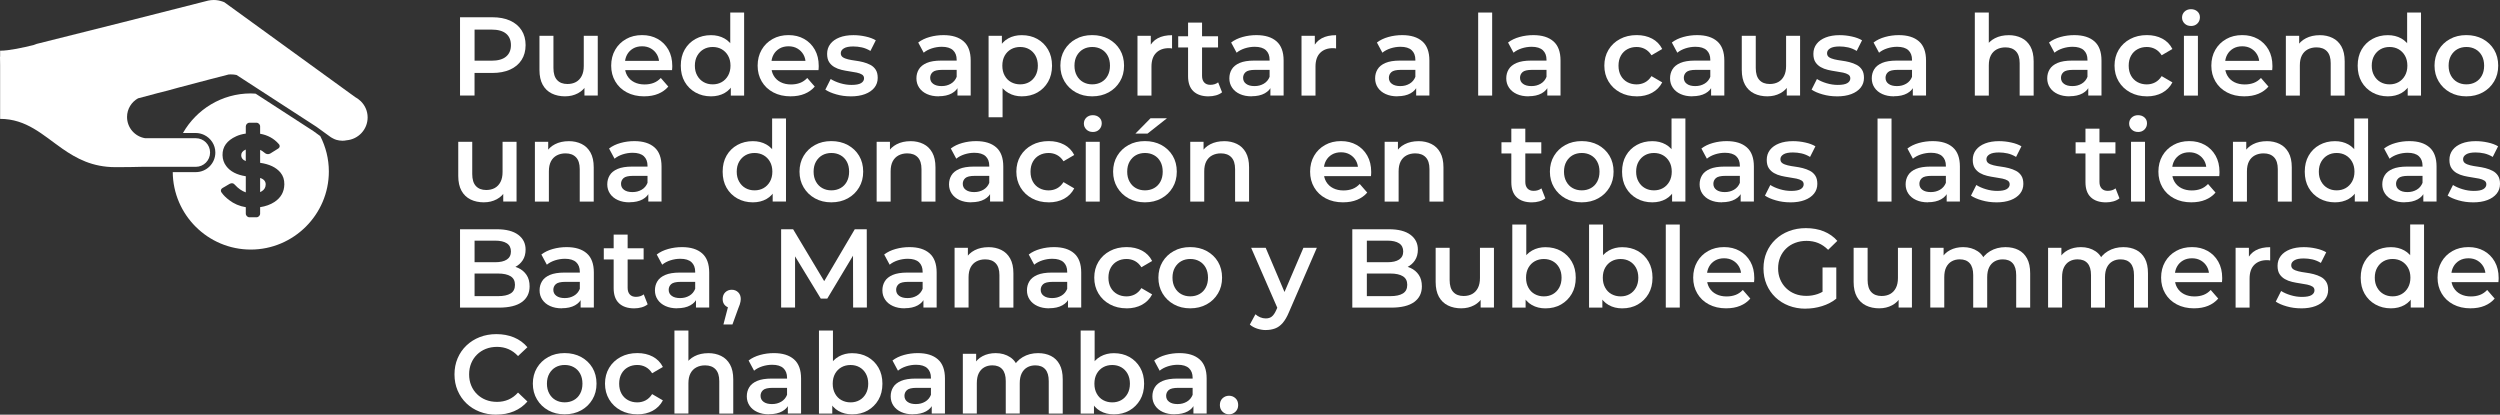 <?xml version="1.0" encoding="UTF-8"?>
<svg xmlns="http://www.w3.org/2000/svg" id="Layer_2" data-name="Layer 2" viewBox="0 0 849.09 140.84">
  <rect x="0" y="0" width="849.09" height="140.84" fill="#333333" stroke="none"/>
  <defs>
    <style>
      .cls-1 {
        fill: #fff;
      }
    </style>
  </defs>
  <g id="Layer_1-2" data-name="Layer 1">
    <g>
      <path class="cls-1" d="m108.79,46.23l-2.33-1.69-19.64-12.73c-.54-.03-1.08-.08-1.64-.08-9.86,0-18.47,5.43-23.04,13.44h4.35c1.01,0,1.97.25,2.83.65,2.25,1.07,3.82,3.34,3.82,5.99,0,3.67-2.98,6.65-6.65,6.65h-7.82c.12,14.52,11.96,26.3,26.5,26.3s26.52-11.9,26.52-26.52c0-4.33-1.07-8.4-2.91-12.01Zm-12.22,16.41c-.05,2.53-1.17,4.51-3.34,5.95-1.38.9-3.01,1.49-4.88,1.77v2.17c0,.7-.57,1.27-1.27,1.27h-2.33c-.7,0-1.27-.57-1.27-1.27v-2.16c-2.11-.34-4.01-1.14-5.69-2.44-1.04-.79-1.88-1.62-2.49-2.48-.18-.2-.27-.43-.28-.68,0-.38.19-.7.6-.94l2.38-1.39h0s.46-.21.7-.21c.43,0,.78.17,1.03.5,1.18,1.28,2.43,2.15,3.75,2.61v-5.48c-3.06-.47-5.28-1.62-6.64-3.45-.81-1.07-1.23-2.31-1.26-3.71-.05-2.84,1.49-4.98,4.63-6.41.97-.45,2.06-.75,3.27-.92v-2.41c0-.7.57-1.28,1.27-1.28h2.33c.7,0,1.27.57,1.27,1.28v2.47c2.57.45,4.68,1.6,6.3,3.45.24.21.35.46.34.74,0,.35-.19.64-.54.86l-2.62,1.64h0s-.46.24-.8.23c-.41,0-.78-.13-1.09-.4-.51-.44-1.04-.79-1.59-1.05v4.4c3.13.44,5.43,1.54,6.9,3.3.91,1.1,1.35,2.44,1.32,4.02Z"></path>
      <path class="cls-1" d="m81.93,52.71c0,.94.52,1.6,1.54,1.99v-3.9l-.18.07c-.91.44-1.36,1.05-1.36,1.83Z"></path>
      <path class="cls-1" d="m88.35,65.25c.18-.08.35-.17.51-.27.91-.55,1.37-1.33,1.38-2.33,0-1.08-.63-1.81-1.89-2.21v4.81Z"></path>
      <path class="cls-1" d="m46.94,33.38c.55-.15,3.18-.84,6.7-1.78,2.27-.54,4.42-1.12,6.44-1.7l.43-.12c7.56-2,15.71-4.14,17.18-4.49.25-.01.49-.02.73-.02.69,0,1.34.06,1.93.2l27.13,17.59,4.91,3.56h0c.23.15.49.28.74.41.36.19.73.35,1.13.47.31.09.63.16.96.21.35.05.7.09,1.06.09.48,0,.96-.05,1.41-.15,4.01-.34,7.17-3.67,7.17-7.77,0-2.17-.9-4.1-2.33-5.51h0s-.04-.03-.04-.03c-.57-.55-1.21-1.03-1.92-1.4l-1.87-1.36L76.18.75h0c-.17-.06-.35-.13-.52-.2-.96-.33-1.97-.55-3.03-.55-.63,0-1.23.07-1.82.18l-.21.05C56.18,3.91,26.41,11.47,12.48,14.9c-.34.13-.67.25-1,.37-3.56.9-8.4,1.95-11.44,1.95v2.04h-.04l.04,2.8v18.2l-.04.11c9.02,0,14.54,5.5,21.18,10.13,4.82,3.36,10.22,6.27,18,6.27,3.5,0,6.46-.03,8.98-.11h18.34c2.68,0,4.85-2.17,4.85-4.86s-2.17-4.86-4.85-4.86h-17.22c-3.48-.57-6.13-3.57-6.13-7.21,0-2.76,1.54-5.13,3.79-6.37Z"></path>
    </g>
    <g>
      <path class="cls-1" d="m156.24,32.46V5.86h10.94c2.36,0,4.38.38,6.06,1.14,1.68.76,2.98,1.85,3.9,3.27.91,1.42,1.37,3.1,1.37,5.05s-.46,3.63-1.37,5.05c-.91,1.42-2.21,2.51-3.9,3.27-1.69.76-3.71,1.14-6.06,1.14h-8.21l2.2-2.32v9.99h-4.94Zm4.94-9.46l-2.2-2.39h7.98c2.18,0,3.82-.46,4.92-1.39,1.1-.92,1.65-2.22,1.65-3.89s-.55-3-1.65-3.91-2.74-1.37-4.92-1.37h-7.98l2.2-2.43v15.39Z"></path>
      <path class="cls-1" d="m191.96,32.72c-1.72,0-3.24-.32-4.56-.97-1.32-.65-2.34-1.63-3.08-2.96-.73-1.33-1.1-3.01-1.1-5.04v-11.59h4.75v10.94c0,1.82.41,3.19,1.24,4.08.82.9,1.99,1.35,3.51,1.35,1.11,0,2.08-.23,2.91-.68.82-.46,1.47-1.14,1.94-2.05.47-.91.7-2.04.7-3.38v-10.26h4.75v20.29h-4.52v-5.47l.8,1.67c-.68,1.32-1.69,2.32-3,3.02-1.32.7-2.76,1.04-4.33,1.04Z"></path>
      <path class="cls-1" d="m218.79,32.72c-2.25,0-4.22-.45-5.91-1.35-1.69-.9-2.99-2.13-3.91-3.71-.93-1.57-1.39-3.36-1.39-5.36s.45-3.82,1.35-5.38c.9-1.56,2.14-2.78,3.72-3.67,1.58-.89,3.39-1.33,5.42-1.33s3.74.43,5.28,1.29c1.54.86,2.76,2.08,3.65,3.65.89,1.57,1.33,3.42,1.33,5.55,0,.2,0,.43-.02.68s-.03.49-.06.72h-16.91v-3.15h14.4l-1.86.99c.02-1.17-.22-2.19-.72-3.08-.51-.89-1.2-1.58-2.07-2.09s-1.88-.76-3.02-.76-2.19.25-3.06.76-1.56,1.21-2.05,2.11c-.49.9-.74,1.96-.74,3.17v.76c0,1.22.28,2.29.84,3.23.56.94,1.34,1.66,2.36,2.17,1.01.51,2.18.76,3.5.76,1.14,0,2.17-.18,3.08-.53.91-.35,1.72-.91,2.43-1.67l2.55,2.93c-.91,1.06-2.06,1.88-3.44,2.45s-2.96.85-4.73.85Z"></path>
      <path class="cls-1" d="m241.48,32.72c-1.95,0-3.71-.44-5.26-1.31s-2.78-2.08-3.67-3.63c-.89-1.54-1.33-3.37-1.33-5.47s.44-3.93,1.33-5.47c.89-1.54,2.11-2.75,3.67-3.61s3.31-1.29,5.26-1.29c1.7,0,3.22.37,4.56,1.12,1.34.75,2.41,1.88,3.19,3.4.78,1.52,1.18,3.47,1.18,5.85s-.38,4.3-1.14,5.83c-.76,1.53-1.81,2.68-3.15,3.44s-2.89,1.14-4.64,1.14Zm.57-4.07c1.14,0,2.16-.25,3.06-.76.9-.51,1.62-1.24,2.17-2.2.54-.96.82-2.09.82-3.38s-.27-2.45-.82-3.4c-.54-.95-1.27-1.68-2.17-2.19-.9-.51-1.92-.76-3.06-.76s-2.16.25-3.06.76c-.9.51-1.62,1.24-2.17,2.19-.54.95-.82,2.08-.82,3.4s.27,2.42.82,3.38c.54.96,1.27,1.7,2.17,2.2.9.51,1.92.76,3.06.76Zm6.16,3.8v-4.79l.19-5.4-.38-5.4V4.26h4.71v28.2h-4.52Z"></path>
      <path class="cls-1" d="m268.53,32.72c-2.25,0-4.22-.45-5.91-1.35-1.69-.9-2.99-2.13-3.91-3.71-.93-1.57-1.39-3.36-1.39-5.36s.45-3.82,1.35-5.38c.9-1.56,2.14-2.78,3.72-3.67,1.58-.89,3.39-1.33,5.42-1.33s3.74.43,5.28,1.29c1.54.86,2.76,2.08,3.65,3.65.89,1.57,1.33,3.42,1.33,5.55,0,.2,0,.43-.02.68s-.03.49-.06.72h-16.91v-3.15h14.4l-1.86.99c.02-1.17-.22-2.19-.72-3.08-.51-.89-1.2-1.58-2.07-2.09s-1.88-.76-3.02-.76-2.19.25-3.06.76-1.56,1.21-2.05,2.11c-.49.9-.74,1.96-.74,3.17v.76c0,1.22.28,2.29.84,3.23.56.94,1.34,1.66,2.36,2.17,1.01.51,2.18.76,3.5.76,1.14,0,2.17-.18,3.08-.53.91-.35,1.72-.91,2.43-1.67l2.55,2.93c-.91,1.06-2.06,1.88-3.44,2.45s-2.96.85-4.73.85Z"></path>
      <path class="cls-1" d="m288.9,32.72c-1.7,0-3.33-.22-4.88-.67-1.56-.44-2.79-.98-3.71-1.61l1.82-3.61c.91.58,2,1.06,3.27,1.44,1.27.38,2.53.57,3.8.57,1.49,0,2.58-.2,3.25-.61.67-.41,1.01-.95,1.01-1.63,0-.56-.23-.98-.68-1.27-.46-.29-1.05-.51-1.79-.67-.74-.15-1.55-.29-2.45-.42-.9-.13-1.8-.3-2.7-.51-.9-.21-1.72-.53-2.45-.95-.73-.42-1.33-.98-1.79-1.69-.46-.71-.68-1.65-.68-2.81,0-1.29.37-2.41,1.1-3.36s1.77-1.68,3.1-2.2c1.33-.52,2.91-.78,4.73-.78,1.37,0,2.75.15,4.14.46,1.39.3,2.55.74,3.46,1.29l-1.82,3.61c-.96-.58-1.93-.98-2.91-1.2-.98-.21-1.94-.32-2.91-.32-1.44,0-2.51.21-3.21.65-.7.43-1.04.98-1.04,1.63,0,.61.23,1.06.68,1.37s1.05.54,1.79.72c.73.18,1.55.32,2.45.44.9.11,1.79.29,2.68.51.89.23,1.7.54,2.45.93s1.35.94,1.81,1.65c.46.71.68,1.63.68,2.77,0,1.27-.37,2.37-1.12,3.31-.75.94-1.81,1.67-3.17,2.19-1.37.52-3,.78-4.9.78Z"></path>
      <path class="cls-1" d="m318.81,32.72c-1.52,0-2.85-.26-3.99-.78-1.14-.52-2.02-1.24-2.64-2.17-.62-.92-.93-1.97-.93-3.14s.27-2.17.82-3.08c.54-.91,1.44-1.63,2.68-2.17,1.24-.53,2.89-.8,4.94-.8h5.89v3.15h-5.55c-1.62,0-2.71.26-3.27.78-.56.52-.84,1.16-.84,1.92,0,.86.34,1.55,1.03,2.05.68.51,1.63.76,2.85.76s2.21-.27,3.13-.8c.92-.53,1.59-1.32,2-2.36l.8,2.85c-.46,1.19-1.27,2.12-2.45,2.77-1.18.66-2.67.99-4.47.99Zm6.38-.27v-4.1l-.27-.87v-7.18c0-1.39-.42-2.48-1.25-3.25-.84-.77-2.1-1.16-3.8-1.16-1.14,0-2.26.18-3.36.53-1.1.36-2.03.85-2.79,1.48l-1.86-3.46c1.09-.84,2.39-1.46,3.9-1.88s3.07-.63,4.69-.63c2.94,0,5.21.7,6.82,2.11,1.61,1.41,2.41,3.58,2.41,6.52v11.89h-4.48Z"></path>
      <path class="cls-1" d="m335.76,39.83V12.17h4.52v4.79l-.15,5.4.38,5.4v12.08h-4.75Zm11.25-7.11c-1.65,0-3.15-.38-4.5-1.14-1.36-.76-2.43-1.91-3.23-3.44-.8-1.53-1.2-3.48-1.2-5.83s.39-4.33,1.16-5.85c.77-1.52,1.83-2.65,3.17-3.4,1.34-.75,2.88-1.12,4.6-1.12,2,0,3.77.43,5.3,1.29,1.53.86,2.75,2.06,3.65,3.61.9,1.55,1.35,3.37,1.35,5.47s-.45,3.93-1.35,5.49c-.9,1.56-2.12,2.77-3.65,3.63-1.53.86-3.3,1.29-5.3,1.29Zm-.53-4.07c1.14,0,2.16-.25,3.06-.76.9-.51,1.61-1.24,2.15-2.2.53-.96.8-2.09.8-3.38s-.27-2.45-.8-3.4c-.53-.95-1.25-1.68-2.15-2.19-.9-.51-1.92-.76-3.06-.76s-2.17.25-3.08.76c-.91.51-1.63,1.24-2.17,2.19-.53.95-.8,2.08-.8,3.4s.27,2.42.8,3.38c.53.96,1.25,1.7,2.17,2.2s1.94.76,3.08.76Z"></path>
      <path class="cls-1" d="m370.94,32.72c-2.08,0-3.93-.45-5.55-1.35-1.62-.9-2.9-2.13-3.84-3.71-.94-1.57-1.41-3.36-1.41-5.36s.47-3.82,1.41-5.38c.94-1.56,2.22-2.78,3.84-3.67,1.62-.89,3.47-1.33,5.55-1.33s3.97.44,5.6,1.33c1.63.89,2.91,2.1,3.84,3.65.92,1.55,1.39,3.34,1.39,5.4s-.46,3.79-1.39,5.36c-.93,1.57-2.2,2.81-3.84,3.71-1.63.9-3.5,1.35-5.6,1.35Zm0-4.07c1.17,0,2.2-.25,3.12-.76s1.63-1.24,2.15-2.2c.52-.96.78-2.09.78-3.38s-.26-2.45-.78-3.4c-.52-.95-1.23-1.68-2.15-2.19-.91-.51-1.94-.76-3.08-.76s-2.2.25-3.1.76c-.9.51-1.61,1.24-2.15,2.19-.53.95-.8,2.08-.8,3.4s.27,2.42.8,3.38c.53.96,1.25,1.7,2.15,2.2s1.92.76,3.06.76Z"></path>
      <path class="cls-1" d="m386.33,32.46V12.17h4.52v5.59l-.53-1.63c.61-1.37,1.56-2.41,2.87-3.12,1.3-.71,2.93-1.06,4.88-1.06v4.52c-.2-.05-.39-.08-.57-.09-.18-.01-.35-.02-.53-.02-1.8,0-3.23.53-4.29,1.58-1.06,1.05-1.6,2.62-1.6,4.69v9.84h-4.75Z"></path>
      <path class="cls-1" d="m400.16,16.12v-3.8h13.53v3.8h-13.53Zm10.34,16.61c-2.23,0-3.95-.58-5.17-1.73-1.22-1.15-1.82-2.86-1.82-5.11V7.68h4.75v18.09c0,.96.25,1.71.74,2.24.49.53,1.18.8,2.07.8,1.06,0,1.95-.28,2.66-.84l1.33,3.38c-.56.46-1.24.8-2.05,1.03-.81.23-1.65.34-2.51.34Z"></path>
      <path class="cls-1" d="m425.09,32.72c-1.52,0-2.85-.26-3.99-.78-1.14-.52-2.02-1.24-2.64-2.17-.62-.92-.93-1.97-.93-3.14s.27-2.17.82-3.08c.54-.91,1.44-1.63,2.68-2.17,1.24-.53,2.89-.8,4.94-.8h5.89v3.15h-5.55c-1.62,0-2.71.26-3.27.78-.56.52-.84,1.16-.84,1.92,0,.86.34,1.55,1.03,2.05.68.51,1.63.76,2.85.76s2.21-.27,3.13-.8c.92-.53,1.59-1.32,2-2.36l.8,2.85c-.46,1.19-1.27,2.12-2.45,2.77-1.18.66-2.67.99-4.47.99Zm6.38-.27v-4.1l-.27-.87v-7.18c0-1.39-.42-2.48-1.25-3.25-.84-.77-2.1-1.16-3.8-1.16-1.14,0-2.26.18-3.36.53-1.1.36-2.03.85-2.79,1.48l-1.86-3.46c1.09-.84,2.39-1.46,3.9-1.88s3.07-.63,4.69-.63c2.94,0,5.21.7,6.82,2.11,1.61,1.41,2.41,3.58,2.41,6.52v11.89h-4.48Z"></path>
      <path class="cls-1" d="m442.04,32.46V12.17h4.52v5.59l-.53-1.63c.61-1.37,1.56-2.41,2.87-3.12,1.3-.71,2.93-1.06,4.88-1.06v4.52c-.2-.05-.39-.08-.57-.09-.18-.01-.35-.02-.53-.02-1.8,0-3.23.53-4.29,1.58-1.06,1.05-1.6,2.62-1.6,4.69v9.84h-4.75Z"></path>
      <path class="cls-1" d="m474.6,32.72c-1.52,0-2.85-.26-3.99-.78-1.14-.52-2.02-1.24-2.64-2.17-.62-.92-.93-1.97-.93-3.14s.27-2.17.82-3.08c.54-.91,1.44-1.63,2.68-2.17,1.24-.53,2.89-.8,4.94-.8h5.89v3.15h-5.55c-1.62,0-2.71.26-3.27.78-.56.52-.84,1.16-.84,1.92,0,.86.34,1.55,1.03,2.05.68.51,1.63.76,2.85.76s2.21-.27,3.13-.8c.92-.53,1.59-1.32,2-2.36l.8,2.85c-.46,1.19-1.27,2.12-2.45,2.77-1.18.66-2.67.99-4.47.99Zm6.38-.27v-4.1l-.27-.87v-7.18c0-1.39-.42-2.48-1.25-3.25-.84-.77-2.1-1.16-3.8-1.16-1.14,0-2.26.18-3.36.53-1.1.36-2.03.85-2.79,1.48l-1.86-3.46c1.09-.84,2.39-1.46,3.9-1.88s3.07-.63,4.69-.63c2.94,0,5.21.7,6.82,2.11,1.61,1.41,2.41,3.58,2.41,6.52v11.89h-4.48Z"></path>
      <path class="cls-1" d="m502.04,32.46V4.26h4.75v28.2h-4.75Z"></path>
      <path class="cls-1" d="m519.14,32.72c-1.52,0-2.85-.26-3.99-.78-1.14-.52-2.02-1.24-2.64-2.17-.62-.92-.93-1.97-.93-3.14s.27-2.17.82-3.08c.54-.91,1.44-1.63,2.68-2.17,1.24-.53,2.89-.8,4.94-.8h5.89v3.15h-5.55c-1.62,0-2.71.26-3.27.78-.56.52-.84,1.16-.84,1.92,0,.86.34,1.55,1.03,2.05.68.51,1.63.76,2.85.76s2.21-.27,3.13-.8c.92-.53,1.59-1.32,2-2.36l.8,2.85c-.46,1.19-1.27,2.12-2.45,2.77-1.18.66-2.67.99-4.47.99Zm6.38-.27v-4.1l-.27-.87v-7.18c0-1.39-.42-2.48-1.25-3.25-.84-.77-2.1-1.16-3.8-1.16-1.14,0-2.26.18-3.36.53-1.1.36-2.03.85-2.79,1.48l-1.86-3.46c1.09-.84,2.39-1.46,3.9-1.88s3.07-.63,4.69-.63c2.94,0,5.21.7,6.82,2.11,1.61,1.41,2.41,3.58,2.41,6.52v11.89h-4.48Z"></path>
      <path class="cls-1" d="m555.88,32.72c-2.13,0-4.02-.45-5.68-1.35-1.66-.9-2.96-2.13-3.9-3.71-.94-1.57-1.41-3.36-1.41-5.36s.47-3.82,1.41-5.38c.94-1.56,2.24-2.78,3.9-3.67,1.66-.89,3.55-1.33,5.68-1.33,1.98,0,3.72.4,5.23,1.2,1.51.8,2.65,1.97,3.44,3.52l-3.65,2.13c-.61-.96-1.35-1.67-2.22-2.13-.87-.46-1.82-.68-2.83-.68-1.17,0-2.22.25-3.15.76-.94.51-1.67,1.24-2.2,2.19-.53.95-.8,2.08-.8,3.4s.27,2.45.8,3.4c.53.95,1.27,1.68,2.2,2.19.94.51,1.99.76,3.15.76,1.01,0,1.96-.23,2.83-.68.87-.46,1.61-1.17,2.22-2.13l3.65,2.13c-.79,1.52-1.93,2.69-3.44,3.52-1.51.82-3.25,1.23-5.23,1.23Z"></path>
      <path class="cls-1" d="m574.77,32.72c-1.52,0-2.85-.26-3.99-.78-1.14-.52-2.02-1.24-2.64-2.17-.62-.92-.93-1.97-.93-3.14s.27-2.17.82-3.08c.54-.91,1.44-1.63,2.68-2.17,1.24-.53,2.89-.8,4.94-.8h5.89v3.15h-5.55c-1.62,0-2.71.26-3.27.78-.56.52-.84,1.16-.84,1.92,0,.86.34,1.55,1.03,2.05.68.51,1.63.76,2.85.76s2.21-.27,3.13-.8c.92-.53,1.59-1.32,2-2.36l.8,2.85c-.46,1.19-1.27,2.12-2.45,2.77-1.18.66-2.67.99-4.47.99Zm6.38-.27v-4.1l-.27-.87v-7.18c0-1.39-.42-2.48-1.25-3.25-.84-.77-2.1-1.16-3.8-1.16-1.14,0-2.26.18-3.36.53-1.1.36-2.03.85-2.79,1.48l-1.86-3.46c1.09-.84,2.39-1.46,3.9-1.88s3.07-.63,4.69-.63c2.94,0,5.21.7,6.82,2.11,1.61,1.41,2.41,3.58,2.41,6.52v11.89h-4.48Z"></path>
      <path class="cls-1" d="m600.31,32.72c-1.72,0-3.24-.32-4.56-.97-1.32-.65-2.34-1.63-3.08-2.96-.73-1.33-1.1-3.01-1.1-5.04v-11.59h4.75v10.94c0,1.82.41,3.19,1.24,4.08.82.9,1.99,1.35,3.51,1.35,1.11,0,2.08-.23,2.91-.68.82-.46,1.47-1.14,1.94-2.05.47-.91.7-2.04.7-3.38v-10.26h4.75v20.29h-4.52v-5.47l.8,1.67c-.68,1.32-1.69,2.32-3,3.02-1.32.7-2.76,1.04-4.33,1.04Z"></path>
      <path class="cls-1" d="m623.87,32.72c-1.7,0-3.33-.22-4.88-.67-1.56-.44-2.79-.98-3.71-1.61l1.82-3.61c.91.58,2,1.06,3.27,1.44,1.27.38,2.53.57,3.8.57,1.49,0,2.58-.2,3.25-.61.67-.41,1.01-.95,1.01-1.63,0-.56-.23-.98-.68-1.27-.46-.29-1.05-.51-1.79-.67-.74-.15-1.55-.29-2.45-.42-.9-.13-1.8-.3-2.7-.51-.9-.21-1.72-.53-2.45-.95-.73-.42-1.33-.98-1.79-1.69-.46-.71-.68-1.65-.68-2.81,0-1.29.37-2.41,1.1-3.36s1.77-1.68,3.1-2.2c1.33-.52,2.91-.78,4.73-.78,1.37,0,2.75.15,4.14.46,1.39.3,2.55.74,3.46,1.29l-1.82,3.61c-.96-.58-1.93-.98-2.91-1.2-.98-.21-1.94-.32-2.91-.32-1.44,0-2.51.21-3.21.65-.7.43-1.04.98-1.04,1.63,0,.61.23,1.06.68,1.37s1.05.54,1.79.72c.73.18,1.55.32,2.45.44.9.11,1.79.29,2.68.51.89.23,1.7.54,2.45.93s1.35.94,1.81,1.65c.46.71.68,1.63.68,2.77,0,1.27-.37,2.37-1.12,3.31-.75.94-1.81,1.67-3.17,2.19-1.37.52-3,.78-4.9.78Z"></path>
      <path class="cls-1" d="m643.28,32.72c-1.52,0-2.85-.26-3.99-.78-1.14-.52-2.02-1.24-2.64-2.17-.62-.92-.93-1.97-.93-3.14s.27-2.17.82-3.08c.54-.91,1.44-1.63,2.68-2.17,1.24-.53,2.89-.8,4.94-.8h5.89v3.15h-5.55c-1.62,0-2.71.26-3.27.78-.56.52-.84,1.16-.84,1.92,0,.86.34,1.55,1.03,2.05.68.51,1.63.76,2.85.76s2.21-.27,3.13-.8c.92-.53,1.59-1.32,2-2.36l.8,2.85c-.46,1.19-1.27,2.12-2.45,2.77-1.18.66-2.67.99-4.47.99Zm6.38-.27v-4.1l-.27-.87v-7.18c0-1.39-.42-2.48-1.25-3.25-.84-.77-2.1-1.16-3.8-1.16-1.14,0-2.26.18-3.36.53-1.1.36-2.03.85-2.79,1.48l-1.86-3.46c1.09-.84,2.39-1.46,3.9-1.88s3.07-.63,4.69-.63c2.94,0,5.21.7,6.82,2.11,1.61,1.41,2.41,3.58,2.41,6.52v11.89h-4.48Z"></path>
      <path class="cls-1" d="m682.23,11.94c1.62,0,3.07.32,4.35.95,1.28.63,2.29,1.6,3.02,2.91.73,1.3,1.1,2.98,1.1,5.04v11.63h-4.75v-11.02c0-1.8-.42-3.14-1.27-4.03-.85-.89-2.03-1.33-3.55-1.33-1.11,0-2.1.23-2.96.68-.86.46-1.53,1.13-2,2.03-.47.9-.7,2.03-.7,3.4v10.26h-4.75V4.26h4.75v13.38l-1.03-1.67c.71-1.29,1.74-2.29,3.1-2.98,1.35-.7,2.92-1.04,4.69-1.04Z"></path>
      <path class="cls-1" d="m702.87,32.72c-1.52,0-2.85-.26-3.99-.78-1.14-.52-2.02-1.24-2.64-2.17-.62-.92-.93-1.97-.93-3.14s.27-2.17.82-3.08c.54-.91,1.44-1.63,2.68-2.17,1.24-.53,2.89-.8,4.94-.8h5.89v3.15h-5.55c-1.62,0-2.71.26-3.27.78-.56.52-.84,1.16-.84,1.92,0,.86.34,1.55,1.03,2.05.68.51,1.63.76,2.85.76s2.21-.27,3.13-.8c.92-.53,1.59-1.32,2-2.36l.8,2.85c-.46,1.19-1.27,2.12-2.45,2.77-1.18.66-2.67.99-4.47.99Zm6.38-.27v-4.1l-.27-.87v-7.18c0-1.39-.42-2.48-1.25-3.25-.84-.77-2.1-1.16-3.8-1.16-1.14,0-2.26.18-3.36.53-1.1.36-2.03.85-2.79,1.48l-1.86-3.46c1.09-.84,2.39-1.46,3.9-1.88s3.07-.63,4.69-.63c2.94,0,5.21.7,6.82,2.11,1.61,1.41,2.41,3.58,2.41,6.52v11.89h-4.48Z"></path>
      <path class="cls-1" d="m729.16,32.72c-2.13,0-4.02-.45-5.68-1.35-1.66-.9-2.96-2.13-3.9-3.71-.94-1.57-1.41-3.36-1.41-5.36s.47-3.82,1.41-5.38c.94-1.56,2.24-2.78,3.9-3.67,1.66-.89,3.55-1.33,5.68-1.33,1.98,0,3.72.4,5.23,1.2,1.51.8,2.65,1.97,3.44,3.52l-3.65,2.13c-.61-.96-1.35-1.67-2.22-2.13-.87-.46-1.82-.68-2.83-.68-1.17,0-2.22.25-3.15.76-.94.51-1.67,1.24-2.2,2.19-.53.95-.8,2.08-.8,3.4s.27,2.45.8,3.4c.53.95,1.27,1.68,2.2,2.19.94.51,1.99.76,3.15.76,1.01,0,1.96-.23,2.83-.68.87-.46,1.61-1.17,2.22-2.13l3.65,2.13c-.79,1.52-1.93,2.69-3.44,3.52-1.51.82-3.25,1.23-5.23,1.23Z"></path>
      <path class="cls-1" d="m744.13,8.82c-.89,0-1.61-.28-2.18-.84-.57-.56-.85-1.23-.85-2.01s.28-1.49.85-2.03c.57-.54,1.3-.82,2.18-.82s1.62.26,2.19.78c.57.52.85,1.17.85,1.96,0,.84-.28,1.54-.84,2.11-.56.57-1.29.86-2.2.86Zm-2.39,23.64V12.17h4.75v20.29h-4.75Z"></path>
      <path class="cls-1" d="m762.26,32.72c-2.25,0-4.22-.45-5.91-1.35-1.69-.9-2.99-2.13-3.91-3.71-.93-1.57-1.39-3.36-1.39-5.36s.45-3.82,1.35-5.38c.9-1.56,2.14-2.78,3.72-3.67,1.58-.89,3.39-1.33,5.42-1.33s3.74.43,5.28,1.29c1.54.86,2.76,2.08,3.65,3.65.89,1.57,1.33,3.42,1.33,5.55,0,.2,0,.43-.02.68s-.03.49-.06.72h-16.91v-3.15h14.4l-1.86.99c.02-1.17-.22-2.19-.72-3.08-.51-.89-1.2-1.58-2.07-2.09s-1.88-.76-3.02-.76-2.19.25-3.06.76-1.56,1.21-2.05,2.11c-.49.9-.74,1.96-.74,3.17v.76c0,1.22.28,2.29.84,3.23.56.94,1.34,1.66,2.36,2.17,1.01.51,2.18.76,3.5.76,1.14,0,2.17-.18,3.08-.53.91-.35,1.72-.91,2.43-1.67l2.55,2.93c-.91,1.06-2.06,1.88-3.44,2.45s-2.96.85-4.73.85Z"></path>
      <path class="cls-1" d="m787.87,11.94c1.62,0,3.07.32,4.35.95,1.28.63,2.29,1.6,3.02,2.91.73,1.3,1.1,2.98,1.1,5.04v11.63h-4.75v-11.02c0-1.8-.42-3.14-1.27-4.03-.85-.89-2.03-1.33-3.55-1.33-1.11,0-2.1.23-2.96.68-.86.46-1.53,1.13-2,2.03-.47.9-.7,2.03-.7,3.4v10.26h-4.75V12.17h4.52v5.47l-.8-1.67c.71-1.29,1.74-2.29,3.1-2.98,1.35-.7,2.92-1.04,4.69-1.04Z"></path>
      <path class="cls-1" d="m811.01,32.72c-1.95,0-3.71-.44-5.26-1.31s-2.78-2.08-3.67-3.63c-.89-1.54-1.33-3.37-1.33-5.47s.44-3.93,1.33-5.47c.89-1.54,2.11-2.75,3.67-3.61s3.31-1.29,5.26-1.29c1.7,0,3.22.37,4.56,1.12,1.34.75,2.41,1.88,3.19,3.4.78,1.52,1.18,3.47,1.18,5.85s-.38,4.3-1.14,5.83c-.76,1.53-1.81,2.68-3.15,3.44s-2.89,1.14-4.64,1.14Zm.57-4.07c1.14,0,2.16-.25,3.06-.76.9-.51,1.62-1.24,2.17-2.2.54-.96.82-2.09.82-3.38s-.27-2.45-.82-3.4c-.54-.95-1.27-1.68-2.17-2.19-.9-.51-1.92-.76-3.06-.76s-2.16.25-3.06.76c-.9.51-1.62,1.24-2.17,2.19-.54.95-.82,2.08-.82,3.4s.27,2.42.82,3.38c.54.96,1.27,1.7,2.17,2.2.9.51,1.92.76,3.06.76Zm6.16,3.8v-4.79l.19-5.4-.38-5.4V4.26h4.71v28.2h-4.52Z"></path>
      <path class="cls-1" d="m837.65,32.72c-2.08,0-3.93-.45-5.55-1.35-1.62-.9-2.9-2.13-3.84-3.71-.94-1.57-1.41-3.36-1.41-5.36s.47-3.82,1.41-5.38c.94-1.56,2.22-2.78,3.84-3.67,1.62-.89,3.47-1.33,5.55-1.33s3.97.44,5.6,1.33c1.63.89,2.91,2.1,3.84,3.65.92,1.55,1.39,3.34,1.39,5.4s-.46,3.79-1.39,5.36c-.93,1.57-2.2,2.81-3.84,3.71-1.63.9-3.5,1.35-5.6,1.35Zm0-4.07c1.17,0,2.2-.25,3.12-.76s1.63-1.24,2.15-2.2c.52-.96.78-2.09.78-3.38s-.26-2.45-.78-3.4c-.52-.95-1.23-1.68-2.15-2.19-.91-.51-1.94-.76-3.08-.76s-2.2.25-3.1.76c-.9.51-1.61,1.24-2.15,2.19-.53.95-.8,2.08-.8,3.4s.27,2.42.8,3.38c.53.96,1.25,1.7,2.15,2.2s1.92.76,3.06.76Z"></path>
      <path class="cls-1" d="m164.38,68.72c-1.72,0-3.24-.32-4.56-.97-1.32-.65-2.34-1.63-3.08-2.96-.73-1.33-1.1-3.01-1.1-5.04v-11.59h4.75v10.94c0,1.82.41,3.19,1.24,4.08.82.9,1.99,1.35,3.51,1.35,1.11,0,2.08-.23,2.91-.68.82-.46,1.47-1.14,1.94-2.05.47-.91.7-2.04.7-3.38v-10.26h4.75v20.29h-4.52v-5.47l.8,1.67c-.68,1.32-1.69,2.32-3,3.02-1.32.7-2.76,1.04-4.33,1.04Z"></path>
      <path class="cls-1" d="m193.18,47.94c1.62,0,3.07.32,4.35.95,1.28.63,2.29,1.6,3.02,2.91.73,1.3,1.1,2.98,1.1,5.04v11.63h-4.75v-11.02c0-1.8-.42-3.14-1.27-4.03-.85-.89-2.03-1.33-3.55-1.33-1.11,0-2.1.23-2.96.68-.86.46-1.53,1.13-2,2.03-.47.9-.7,2.03-.7,3.4v10.26h-4.75v-20.29h4.52v5.47l-.8-1.67c.71-1.29,1.74-2.29,3.1-2.98,1.35-.7,2.92-1.04,4.69-1.04Z"></path>
      <path class="cls-1" d="m213.81,68.72c-1.52,0-2.85-.26-3.99-.78-1.14-.52-2.02-1.24-2.64-2.17-.62-.92-.93-1.97-.93-3.14s.27-2.17.82-3.08c.54-.91,1.44-1.63,2.68-2.17,1.24-.53,2.89-.8,4.94-.8h5.89v3.15h-5.55c-1.62,0-2.71.26-3.27.78-.56.52-.84,1.16-.84,1.92,0,.86.34,1.55,1.03,2.05.68.51,1.63.76,2.85.76s2.21-.27,3.13-.8c.92-.53,1.59-1.32,2-2.36l.8,2.85c-.46,1.19-1.27,2.12-2.45,2.77-1.18.66-2.67.99-4.47.99Zm6.38-.27v-4.1l-.27-.87v-7.18c0-1.39-.42-2.48-1.25-3.25-.84-.77-2.1-1.16-3.8-1.16-1.14,0-2.26.18-3.36.53-1.1.36-2.03.85-2.79,1.48l-1.86-3.46c1.09-.84,2.39-1.46,3.9-1.88s3.07-.63,4.69-.63c2.94,0,5.21.7,6.82,2.11,1.61,1.41,2.41,3.58,2.41,6.52v11.89h-4.48Z"></path>
      <path class="cls-1" d="m255.7,68.72c-1.95,0-3.71-.44-5.26-1.31s-2.78-2.08-3.67-3.63c-.89-1.54-1.33-3.37-1.33-5.47s.44-3.93,1.33-5.47c.89-1.54,2.11-2.75,3.67-3.61s3.31-1.29,5.26-1.29c1.7,0,3.22.37,4.56,1.12,1.34.75,2.41,1.88,3.19,3.4.78,1.52,1.18,3.47,1.18,5.85s-.38,4.3-1.14,5.83c-.76,1.53-1.81,2.68-3.15,3.44s-2.89,1.14-4.64,1.14Zm.57-4.07c1.14,0,2.16-.25,3.06-.76.9-.51,1.62-1.24,2.17-2.2.54-.96.82-2.09.82-3.38s-.27-2.45-.82-3.4c-.54-.95-1.27-1.68-2.17-2.19-.9-.51-1.92-.76-3.06-.76s-2.16.25-3.06.76c-.9.51-1.62,1.24-2.17,2.19-.54.95-.82,2.08-.82,3.4s.27,2.42.82,3.38c.54.96,1.27,1.7,2.17,2.2.9.51,1.92.76,3.06.76Zm6.16,3.8v-4.79l.19-5.4-.38-5.4v-12.62h4.71v28.2h-4.52Z"></path>
      <path class="cls-1" d="m282.34,68.72c-2.08,0-3.93-.45-5.55-1.35-1.62-.9-2.9-2.13-3.84-3.71-.94-1.57-1.41-3.36-1.41-5.36s.47-3.82,1.41-5.38c.94-1.56,2.22-2.78,3.84-3.67,1.62-.89,3.47-1.33,5.55-1.33s3.97.44,5.6,1.33c1.63.89,2.91,2.1,3.84,3.65.92,1.55,1.39,3.34,1.39,5.4s-.46,3.79-1.39,5.36c-.93,1.57-2.2,2.81-3.84,3.71-1.63.9-3.5,1.35-5.6,1.35Zm0-4.07c1.17,0,2.2-.25,3.12-.76s1.63-1.24,2.15-2.2c.52-.96.78-2.09.78-3.38s-.26-2.45-.78-3.4c-.52-.95-1.23-1.68-2.15-2.19-.91-.51-1.94-.76-3.08-.76s-2.2.25-3.1.76c-.9.51-1.61,1.24-2.15,2.19-.53.95-.8,2.08-.8,3.4s.27,2.42.8,3.38c.53.96,1.25,1.7,2.15,2.2s1.92.76,3.06.76Z"></path>
      <path class="cls-1" d="m309.25,47.94c1.62,0,3.07.32,4.35.95,1.28.63,2.29,1.6,3.02,2.91.73,1.3,1.1,2.98,1.1,5.04v11.63h-4.75v-11.02c0-1.8-.42-3.14-1.27-4.03-.85-.89-2.03-1.33-3.55-1.33-1.11,0-2.1.23-2.96.68-.86.46-1.53,1.13-2,2.03-.47.9-.7,2.03-.7,3.4v10.26h-4.75v-20.29h4.52v5.47l-.8-1.67c.71-1.29,1.74-2.29,3.1-2.98,1.35-.7,2.92-1.04,4.69-1.04Z"></path>
      <path class="cls-1" d="m329.88,68.72c-1.52,0-2.85-.26-3.99-.78-1.14-.52-2.02-1.24-2.64-2.17-.62-.92-.93-1.97-.93-3.14s.27-2.17.82-3.08c.54-.91,1.44-1.63,2.68-2.17,1.24-.53,2.89-.8,4.94-.8h5.89v3.15h-5.55c-1.62,0-2.71.26-3.27.78-.56.52-.84,1.16-.84,1.92,0,.86.34,1.55,1.03,2.05.68.51,1.63.76,2.85.76s2.21-.27,3.13-.8c.92-.53,1.59-1.32,2-2.36l.8,2.85c-.46,1.19-1.27,2.12-2.45,2.77-1.18.66-2.67.99-4.47.99Zm6.38-.27v-4.1l-.27-.87v-7.18c0-1.39-.42-2.48-1.25-3.25-.84-.77-2.1-1.16-3.8-1.16-1.14,0-2.26.18-3.36.53-1.1.36-2.03.85-2.79,1.48l-1.86-3.46c1.09-.84,2.39-1.46,3.9-1.88s3.07-.63,4.69-.63c2.94,0,5.21.7,6.82,2.11,1.61,1.41,2.41,3.58,2.41,6.52v11.89h-4.48Z"></path>
      <path class="cls-1" d="m356.18,68.72c-2.13,0-4.02-.45-5.68-1.35-1.66-.9-2.96-2.13-3.9-3.71-.94-1.57-1.41-3.36-1.41-5.36s.47-3.82,1.41-5.38c.94-1.56,2.24-2.78,3.9-3.67,1.66-.89,3.55-1.33,5.68-1.33,1.98,0,3.72.4,5.23,1.2,1.51.8,2.65,1.97,3.44,3.52l-3.65,2.13c-.61-.96-1.35-1.67-2.22-2.13-.87-.46-1.82-.68-2.83-.68-1.17,0-2.22.25-3.15.76-.94.51-1.67,1.24-2.2,2.19-.53.95-.8,2.08-.8,3.4s.27,2.45.8,3.4c.53.95,1.27,1.68,2.2,2.19.94.51,1.99.76,3.15.76,1.01,0,1.96-.23,2.83-.68.87-.46,1.61-1.17,2.22-2.13l3.65,2.13c-.79,1.52-1.93,2.69-3.44,3.52-1.51.82-3.25,1.23-5.23,1.23Z"></path>
      <path class="cls-1" d="m371.15,44.82c-.89,0-1.61-.28-2.18-.84-.57-.56-.85-1.23-.85-2.01s.28-1.49.85-2.03c.57-.54,1.3-.82,2.18-.82s1.62.26,2.19.78c.57.52.85,1.17.85,1.96,0,.84-.28,1.54-.84,2.11-.56.57-1.29.86-2.2.86Zm-2.39,23.64v-20.29h4.75v20.29h-4.75Z"></path>
      <path class="cls-1" d="m388.85,68.72c-2.08,0-3.93-.45-5.55-1.35-1.62-.9-2.9-2.13-3.84-3.71-.94-1.57-1.41-3.36-1.41-5.36s.47-3.82,1.41-5.38c.94-1.56,2.22-2.78,3.84-3.67,1.62-.89,3.47-1.33,5.55-1.33s3.97.44,5.6,1.33c1.63.89,2.91,2.1,3.84,3.65.92,1.55,1.39,3.34,1.39,5.4s-.46,3.79-1.39,5.36c-.93,1.57-2.2,2.81-3.84,3.71-1.63.9-3.5,1.35-5.6,1.35Zm0-4.07c1.17,0,2.2-.25,3.12-.76s1.63-1.24,2.15-2.2c.52-.96.78-2.09.78-3.38s-.26-2.45-.78-3.4c-.52-.95-1.23-1.68-2.15-2.19-.91-.51-1.94-.76-3.08-.76s-2.2.25-3.1.76c-.9.51-1.61,1.24-2.15,2.19-.53.95-.8,2.08-.8,3.4s.27,2.42.8,3.38c.53.96,1.25,1.7,2.15,2.2s1.92.76,3.06.76Zm-3.23-19.27l5.13-5.21h5.59l-6.61,5.21h-4.1Z"></path>
      <path class="cls-1" d="m415.76,47.94c1.62,0,3.07.32,4.35.95,1.28.63,2.29,1.6,3.02,2.91.73,1.3,1.1,2.98,1.1,5.04v11.63h-4.75v-11.02c0-1.8-.42-3.14-1.27-4.03-.85-.89-2.03-1.33-3.55-1.33-1.11,0-2.1.23-2.96.68-.86.46-1.53,1.13-2,2.03-.47.9-.7,2.03-.7,3.4v10.26h-4.75v-20.29h4.52v5.47l-.8-1.67c.71-1.29,1.74-2.29,3.1-2.98,1.35-.7,2.92-1.04,4.69-1.04Z"></path>
      <path class="cls-1" d="m456.17,68.72c-2.25,0-4.22-.45-5.91-1.35-1.69-.9-2.99-2.13-3.91-3.71-.93-1.57-1.39-3.36-1.39-5.36s.45-3.82,1.35-5.38c.9-1.56,2.14-2.78,3.72-3.67,1.58-.89,3.39-1.33,5.42-1.33s3.74.43,5.28,1.29c1.54.86,2.76,2.08,3.65,3.65.89,1.57,1.33,3.42,1.33,5.55,0,.2,0,.43-.02.68s-.03.49-.06.72h-16.91v-3.15h14.4l-1.86.99c.02-1.17-.22-2.19-.72-3.08-.51-.89-1.2-1.58-2.07-2.09s-1.88-.76-3.02-.76-2.19.25-3.06.76-1.56,1.21-2.05,2.11c-.49.9-.74,1.96-.74,3.17v.76c0,1.22.28,2.29.84,3.23.56.94,1.34,1.66,2.36,2.17,1.01.51,2.18.76,3.5.76,1.14,0,2.17-.18,3.08-.53.91-.35,1.72-.91,2.43-1.67l2.55,2.93c-.91,1.06-2.06,1.88-3.44,2.45s-2.96.85-4.73.85Z"></path>
      <path class="cls-1" d="m481.78,47.94c1.62,0,3.07.32,4.35.95,1.28.63,2.29,1.6,3.02,2.91.73,1.3,1.1,2.98,1.1,5.04v11.63h-4.75v-11.02c0-1.8-.42-3.14-1.27-4.03-.85-.89-2.03-1.33-3.55-1.33-1.11,0-2.1.23-2.96.68-.86.46-1.53,1.13-2,2.03-.47.9-.7,2.03-.7,3.4v10.26h-4.75v-20.29h4.52v5.47l-.8-1.67c.71-1.29,1.74-2.29,3.1-2.98,1.35-.7,2.92-1.04,4.69-1.04Z"></path>
      <path class="cls-1" d="m509.95,52.12v-3.8h13.53v3.8h-13.53Zm10.34,16.61c-2.23,0-3.95-.58-5.17-1.73-1.22-1.15-1.82-2.86-1.82-5.11v-18.2h4.75v18.09c0,.96.25,1.71.74,2.24.49.53,1.18.8,2.07.8,1.06,0,1.95-.28,2.66-.84l1.33,3.38c-.56.46-1.24.8-2.05,1.03-.81.23-1.65.34-2.51.34Z"></path>
      <path class="cls-1" d="m537.2,68.72c-2.08,0-3.93-.45-5.55-1.35-1.62-.9-2.9-2.13-3.84-3.71-.94-1.57-1.41-3.36-1.41-5.36s.47-3.82,1.41-5.38c.94-1.56,2.22-2.78,3.84-3.67,1.62-.89,3.47-1.33,5.55-1.33s3.97.44,5.6,1.33c1.63.89,2.91,2.1,3.84,3.65.92,1.55,1.39,3.34,1.39,5.4s-.46,3.79-1.39,5.36c-.93,1.57-2.2,2.81-3.84,3.71-1.63.9-3.5,1.35-5.6,1.35Zm0-4.07c1.17,0,2.2-.25,3.12-.76s1.63-1.24,2.15-2.2c.52-.96.78-2.09.78-3.38s-.26-2.45-.78-3.4c-.52-.95-1.23-1.68-2.15-2.19-.91-.51-1.94-.76-3.08-.76s-2.2.25-3.1.76c-.9.51-1.61,1.24-2.15,2.19-.53.95-.8,2.08-.8,3.4s.27,2.42.8,3.38c.53.96,1.25,1.7,2.15,2.2s1.92.76,3.06.76Z"></path>
      <path class="cls-1" d="m561.17,68.72c-1.95,0-3.71-.44-5.26-1.31s-2.78-2.08-3.67-3.63c-.89-1.54-1.33-3.37-1.33-5.47s.44-3.93,1.33-5.47c.89-1.54,2.11-2.75,3.67-3.61s3.31-1.29,5.26-1.29c1.7,0,3.22.37,4.56,1.12,1.34.75,2.41,1.88,3.19,3.4.78,1.52,1.18,3.47,1.18,5.85s-.38,4.3-1.14,5.83c-.76,1.53-1.81,2.68-3.15,3.44s-2.89,1.14-4.64,1.14Zm.57-4.07c1.14,0,2.16-.25,3.06-.76.9-.51,1.62-1.24,2.17-2.2.54-.96.82-2.09.82-3.38s-.27-2.45-.82-3.4c-.54-.95-1.27-1.68-2.17-2.19-.9-.51-1.92-.76-3.06-.76s-2.16.25-3.06.76c-.9.51-1.62,1.24-2.17,2.19-.54.95-.82,2.08-.82,3.4s.27,2.42.82,3.38c.54.96,1.27,1.7,2.17,2.2.9.51,1.92.76,3.06.76Zm6.16,3.8v-4.79l.19-5.4-.38-5.4v-12.62h4.71v28.2h-4.52Z"></path>
      <path class="cls-1" d="m584.81,68.72c-1.52,0-2.85-.26-3.99-.78-1.14-.52-2.02-1.24-2.64-2.17-.62-.92-.93-1.97-.93-3.14s.27-2.17.82-3.08c.54-.91,1.44-1.63,2.68-2.17,1.24-.53,2.89-.8,4.94-.8h5.89v3.15h-5.55c-1.62,0-2.71.26-3.27.78-.56.52-.84,1.16-.84,1.92,0,.86.34,1.55,1.03,2.05.68.51,1.63.76,2.85.76s2.21-.27,3.13-.8c.92-.53,1.59-1.32,2-2.36l.8,2.85c-.46,1.19-1.27,2.12-2.45,2.77-1.18.66-2.67.99-4.47.99Zm6.38-.27v-4.1l-.27-.87v-7.18c0-1.39-.42-2.48-1.25-3.25-.84-.77-2.1-1.16-3.8-1.16-1.14,0-2.26.18-3.36.53-1.1.36-2.03.85-2.79,1.48l-1.86-3.46c1.09-.84,2.39-1.46,3.9-1.88s3.07-.63,4.69-.63c2.94,0,5.21.7,6.82,2.11,1.61,1.41,2.41,3.58,2.41,6.52v11.89h-4.48Z"></path>
      <path class="cls-1" d="m608.03,68.72c-1.7,0-3.33-.22-4.88-.67-1.56-.44-2.79-.98-3.71-1.61l1.82-3.61c.91.58,2,1.06,3.27,1.44,1.27.38,2.53.57,3.8.57,1.49,0,2.58-.2,3.25-.61.67-.41,1.01-.95,1.01-1.63,0-.56-.23-.98-.68-1.27-.46-.29-1.05-.51-1.79-.67-.74-.15-1.55-.29-2.45-.42-.9-.13-1.8-.3-2.7-.51-.9-.21-1.72-.53-2.45-.95-.73-.42-1.33-.98-1.79-1.69-.46-.71-.68-1.65-.68-2.81,0-1.29.37-2.41,1.1-3.36s1.77-1.68,3.1-2.2c1.33-.52,2.91-.78,4.73-.78,1.37,0,2.75.15,4.14.46,1.39.3,2.55.74,3.46,1.29l-1.82,3.61c-.96-.58-1.93-.98-2.91-1.2-.98-.21-1.94-.32-2.91-.32-1.44,0-2.51.21-3.21.65-.7.43-1.04.98-1.04,1.63,0,.61.23,1.06.68,1.37s1.05.54,1.79.72c.73.18,1.55.32,2.45.44.9.11,1.79.29,2.68.51.89.23,1.7.54,2.45.93s1.35.94,1.81,1.65c.46.71.68,1.63.68,2.77,0,1.27-.37,2.37-1.12,3.31-.75.94-1.81,1.67-3.17,2.19-1.37.52-3,.78-4.9.78Z"></path>
      <path class="cls-1" d="m637.68,68.46v-28.2h4.75v28.2h-4.75Z"></path>
      <path class="cls-1" d="m654.78,68.72c-1.52,0-2.85-.26-3.99-.78-1.14-.52-2.02-1.24-2.64-2.17-.62-.92-.93-1.97-.93-3.14s.27-2.17.82-3.08c.54-.91,1.44-1.63,2.68-2.17,1.24-.53,2.89-.8,4.94-.8h5.89v3.15h-5.55c-1.62,0-2.71.26-3.27.78-.56.52-.84,1.16-.84,1.92,0,.86.34,1.55,1.03,2.05.68.51,1.63.76,2.85.76s2.21-.27,3.13-.8c.92-.53,1.59-1.32,2-2.36l.8,2.85c-.46,1.19-1.27,2.12-2.45,2.77-1.18.66-2.67.99-4.47.99Zm6.38-.27v-4.1l-.27-.87v-7.18c0-1.39-.42-2.48-1.25-3.25-.84-.77-2.1-1.16-3.8-1.16-1.14,0-2.26.18-3.36.53-1.1.36-2.03.85-2.79,1.48l-1.86-3.46c1.09-.84,2.39-1.46,3.9-1.88s3.07-.63,4.69-.63c2.94,0,5.21.7,6.82,2.11,1.61,1.41,2.41,3.58,2.41,6.52v11.89h-4.48Z"></path>
      <path class="cls-1" d="m678,68.72c-1.7,0-3.33-.22-4.88-.67-1.56-.44-2.79-.98-3.71-1.61l1.82-3.61c.91.58,2,1.06,3.27,1.44,1.27.38,2.53.57,3.8.57,1.49,0,2.58-.2,3.25-.61.67-.41,1.01-.95,1.01-1.63,0-.56-.23-.98-.68-1.27-.46-.29-1.05-.51-1.79-.67-.74-.15-1.55-.29-2.45-.42-.9-.13-1.8-.3-2.7-.51-.9-.21-1.72-.53-2.45-.95-.73-.42-1.33-.98-1.79-1.69-.46-.71-.68-1.65-.68-2.81,0-1.29.37-2.41,1.1-3.36s1.77-1.68,3.1-2.2c1.33-.52,2.91-.78,4.73-.78,1.37,0,2.75.15,4.14.46,1.39.3,2.55.74,3.46,1.29l-1.82,3.61c-.96-.58-1.93-.98-2.91-1.2-.98-.21-1.94-.32-2.91-.32-1.44,0-2.51.21-3.21.65-.7.43-1.04.98-1.04,1.63,0,.61.23,1.06.68,1.37s1.05.54,1.79.72c.73.18,1.55.32,2.45.44.9.11,1.79.29,2.68.51.89.23,1.7.54,2.45.93s1.35.94,1.81,1.65c.46.71.68,1.63.68,2.77,0,1.27-.37,2.37-1.12,3.31-.75.94-1.81,1.67-3.17,2.19-1.37.52-3,.78-4.9.78Z"></path>
      <path class="cls-1" d="m704.95,52.12v-3.8h13.53v3.8h-13.53Zm10.34,16.61c-2.23,0-3.95-.58-5.17-1.73-1.22-1.15-1.82-2.86-1.82-5.11v-18.2h4.75v18.09c0,.96.25,1.71.74,2.24.49.53,1.18.8,2.07.8,1.06,0,1.95-.28,2.66-.84l1.33,3.38c-.56.46-1.24.8-2.05,1.03-.81.23-1.65.34-2.51.34Z"></path>
      <path class="cls-1" d="m726.16,44.82c-.89,0-1.61-.28-2.18-.84-.57-.56-.85-1.23-.85-2.01s.28-1.49.85-2.03c.57-.54,1.3-.82,2.18-.82s1.62.26,2.19.78c.57.52.85,1.17.85,1.96,0,.84-.28,1.54-.84,2.11-.56.57-1.29.86-2.2.86Zm-2.39,23.64v-20.29h4.75v20.29h-4.75Z"></path>
      <path class="cls-1" d="m744.28,68.72c-2.25,0-4.22-.45-5.91-1.35-1.69-.9-2.99-2.13-3.91-3.71-.93-1.57-1.39-3.36-1.39-5.36s.45-3.82,1.35-5.38c.9-1.56,2.14-2.78,3.72-3.67,1.58-.89,3.39-1.33,5.42-1.33s3.74.43,5.28,1.29c1.54.86,2.76,2.08,3.65,3.65.89,1.57,1.33,3.42,1.33,5.55,0,.2,0,.43-.02.68s-.03.49-.06.72h-16.91v-3.15h14.4l-1.86.99c.02-1.17-.22-2.19-.72-3.08-.51-.89-1.2-1.58-2.07-2.09s-1.88-.76-3.02-.76-2.19.25-3.06.76-1.56,1.21-2.05,2.11c-.49.9-.74,1.96-.74,3.17v.76c0,1.22.28,2.29.84,3.23.56.94,1.34,1.66,2.36,2.17,1.01.51,2.18.76,3.5.76,1.14,0,2.17-.18,3.08-.53.91-.35,1.72-.91,2.43-1.67l2.55,2.93c-.91,1.06-2.06,1.88-3.44,2.45s-2.96.85-4.73.85Z"></path>
      <path class="cls-1" d="m769.9,47.94c1.62,0,3.07.32,4.35.95,1.28.63,2.29,1.6,3.02,2.91.73,1.3,1.1,2.98,1.1,5.04v11.63h-4.75v-11.02c0-1.8-.42-3.14-1.27-4.03-.85-.89-2.03-1.33-3.55-1.33-1.11,0-2.1.23-2.96.68-.86.46-1.53,1.13-2,2.03-.47.9-.7,2.03-.7,3.4v10.26h-4.75v-20.29h4.52v5.47l-.8-1.67c.71-1.29,1.74-2.29,3.1-2.98,1.35-.7,2.92-1.04,4.69-1.04Z"></path>
      <path class="cls-1" d="m793.04,68.72c-1.95,0-3.71-.44-5.26-1.31s-2.78-2.08-3.67-3.63c-.89-1.54-1.33-3.37-1.33-5.47s.44-3.93,1.33-5.47c.89-1.54,2.11-2.75,3.67-3.61s3.31-1.29,5.26-1.29c1.7,0,3.22.37,4.56,1.12,1.34.75,2.41,1.88,3.19,3.4.78,1.52,1.18,3.47,1.18,5.85s-.38,4.3-1.14,5.83c-.76,1.53-1.81,2.68-3.15,3.44s-2.89,1.14-4.64,1.14Zm.57-4.07c1.14,0,2.16-.25,3.06-.76.9-.51,1.62-1.24,2.17-2.2.54-.96.82-2.09.82-3.38s-.27-2.45-.82-3.4c-.54-.95-1.27-1.68-2.17-2.19-.9-.51-1.92-.76-3.06-.76s-2.16.25-3.06.76c-.9.51-1.62,1.24-2.17,2.19-.54.95-.82,2.08-.82,3.4s.27,2.42.82,3.38c.54.96,1.27,1.7,2.17,2.2.9.51,1.92.76,3.06.76Zm6.16,3.8v-4.79l.19-5.4-.38-5.4v-12.62h4.71v28.2h-4.52Z"></path>
      <path class="cls-1" d="m816.67,68.72c-1.52,0-2.85-.26-3.99-.78-1.14-.52-2.02-1.24-2.64-2.17-.62-.92-.93-1.97-.93-3.14s.27-2.17.82-3.08c.54-.91,1.44-1.63,2.68-2.17,1.24-.53,2.89-.8,4.94-.8h5.89v3.15h-5.55c-1.62,0-2.71.26-3.27.78-.56.52-.84,1.16-.84,1.92,0,.86.34,1.55,1.03,2.05.68.51,1.63.76,2.85.76s2.21-.27,3.13-.8c.92-.53,1.59-1.32,2-2.36l.8,2.85c-.46,1.19-1.27,2.12-2.45,2.77-1.18.66-2.67.99-4.47.99Zm6.38-.27v-4.1l-.27-.87v-7.18c0-1.39-.42-2.48-1.25-3.25-.84-.77-2.1-1.16-3.8-1.16-1.14,0-2.26.18-3.36.53-1.1.36-2.03.85-2.79,1.48l-1.86-3.46c1.09-.84,2.39-1.46,3.9-1.88s3.07-.63,4.69-.63c2.94,0,5.21.7,6.82,2.11,1.61,1.41,2.41,3.58,2.41,6.52v11.89h-4.48Z"></path>
      <path class="cls-1" d="m839.89,68.72c-1.7,0-3.33-.22-4.88-.67-1.56-.44-2.79-.98-3.71-1.61l1.82-3.61c.91.58,2,1.06,3.27,1.44,1.27.38,2.53.57,3.8.57,1.49,0,2.58-.2,3.25-.61.67-.41,1.01-.95,1.01-1.63,0-.56-.23-.98-.68-1.27-.46-.29-1.05-.51-1.79-.67-.74-.15-1.55-.29-2.45-.42-.9-.13-1.8-.3-2.7-.51-.9-.21-1.72-.53-2.45-.95-.73-.42-1.33-.98-1.79-1.69-.46-.71-.68-1.65-.68-2.81,0-1.29.37-2.41,1.1-3.36s1.77-1.68,3.1-2.2c1.33-.52,2.91-.78,4.73-.78,1.37,0,2.75.15,4.14.46,1.39.3,2.55.74,3.46,1.29l-1.82,3.61c-.96-.58-1.93-.98-2.91-1.2-.98-.21-1.94-.32-2.91-.32-1.44,0-2.51.21-3.21.65-.7.43-1.04.98-1.04,1.63,0,.61.23,1.06.68,1.37s1.05.54,1.79.72c.73.18,1.55.32,2.45.44.9.11,1.79.29,2.68.51.89.23,1.7.54,2.45.93s1.35.94,1.81,1.65c.46.71.68,1.63.68,2.77,0,1.27-.37,2.37-1.12,3.31-.75.94-1.81,1.67-3.17,2.19-1.37.52-3,.78-4.9.78Z"></path>
      <path class="cls-1" d="m156.24,104.46v-26.6h12.46c3.19,0,5.62.63,7.3,1.88s2.51,2.93,2.51,5.04c0,1.42-.33,2.63-.99,3.63-.66,1-1.54,1.77-2.64,2.32-1.1.54-2.3.82-3.59.82l.68-1.37c1.49,0,2.84.27,4.03.82,1.19.54,2.13,1.34,2.83,2.38.7,1.04,1.04,2.33,1.04,3.88,0,2.28-.87,4.05-2.62,5.32-1.75,1.27-4.35,1.9-7.79,1.9h-13.22Zm4.94-3.88h7.98c1.85,0,3.27-.3,4.26-.91.99-.61,1.48-1.58,1.48-2.93s-.49-2.29-1.48-2.91c-.99-.62-2.41-.93-4.26-.93h-8.36v-3.84h7.37c1.72,0,3.05-.3,3.97-.91.92-.61,1.39-1.52,1.39-2.74s-.46-2.17-1.39-2.77c-.93-.61-2.25-.91-3.97-.91h-6.99v18.85Z"></path>
      <path class="cls-1" d="m190.82,104.72c-1.52,0-2.85-.26-3.99-.78-1.14-.52-2.02-1.24-2.64-2.17-.62-.92-.93-1.97-.93-3.14s.27-2.17.82-3.08c.54-.91,1.44-1.63,2.68-2.17,1.24-.53,2.89-.8,4.94-.8h5.89v3.15h-5.55c-1.62,0-2.71.26-3.27.78-.56.52-.84,1.16-.84,1.92,0,.86.34,1.55,1.03,2.05.68.51,1.63.76,2.85.76s2.21-.27,3.13-.8c.92-.53,1.59-1.32,2-2.36l.8,2.85c-.46,1.19-1.27,2.12-2.45,2.77-1.18.66-2.67.99-4.47.99Zm6.38-.27v-4.1l-.27-.87v-7.18c0-1.39-.42-2.48-1.25-3.25-.84-.77-2.1-1.16-3.8-1.16-1.14,0-2.26.18-3.36.53-1.1.36-2.03.85-2.79,1.48l-1.86-3.46c1.09-.84,2.39-1.46,3.9-1.88s3.07-.63,4.69-.63c2.94,0,5.21.7,6.82,2.11,1.61,1.41,2.41,3.58,2.41,6.52v11.89h-4.48Z"></path>
      <path class="cls-1" d="m205.07,88.12v-3.8h13.53v3.8h-13.53Zm10.34,16.61c-2.23,0-3.95-.58-5.17-1.73-1.22-1.15-1.82-2.86-1.82-5.11v-18.2h4.75v18.09c0,.96.25,1.71.74,2.24.49.53,1.18.8,2.07.8,1.06,0,1.95-.28,2.66-.84l1.33,3.38c-.56.46-1.24.8-2.05,1.03-.81.23-1.65.34-2.51.34Z"></path>
      <path class="cls-1" d="m230,104.72c-1.52,0-2.85-.26-3.99-.78-1.14-.52-2.02-1.24-2.64-2.17-.62-.92-.93-1.97-.93-3.14s.27-2.17.82-3.08c.54-.91,1.44-1.63,2.68-2.17,1.24-.53,2.89-.8,4.94-.8h5.89v3.15h-5.55c-1.62,0-2.71.26-3.27.78-.56.52-.84,1.16-.84,1.92,0,.86.34,1.55,1.03,2.05.68.51,1.63.76,2.85.76s2.21-.27,3.13-.8c.92-.53,1.59-1.32,2-2.36l.8,2.85c-.46,1.19-1.27,2.12-2.45,2.77-1.18.66-2.67.99-4.47.99Zm6.38-.27v-4.1l-.27-.87v-7.18c0-1.39-.42-2.48-1.25-3.25-.84-.77-2.1-1.16-3.8-1.16-1.14,0-2.26.18-3.36.53-1.1.36-2.03.85-2.79,1.48l-1.86-3.46c1.09-.84,2.39-1.46,3.9-1.88s3.07-.63,4.69-.63c2.94,0,5.21.7,6.82,2.11,1.61,1.41,2.41,3.58,2.41,6.52v11.89h-4.48Z"></path>
      <path class="cls-1" d="m245.7,110.2l2.2-8.4.65,2.81c-.89,0-1.63-.27-2.22-.82-.6-.54-.89-1.29-.89-2.22s.3-1.73.89-2.3c.6-.57,1.32-.86,2.19-.86s1.62.29,2.2.87c.58.58.87,1.34.87,2.28,0,.25-.03.53-.08.82-.05.29-.13.63-.25,1.01-.11.38-.3.86-.55,1.44l-1.94,5.36h-3.08Z"></path>
      <path class="cls-1" d="m265.3,104.46v-26.6h4.07l11.63,19.42h-2.13l11.44-19.42h4.07l.04,26.6h-4.67l-.04-19.27h.99l-9.73,16.23h-2.2l-9.88-16.23h1.14v19.27h-4.71Z"></path>
      <path class="cls-1" d="m307.25,104.72c-1.52,0-2.85-.26-3.99-.78-1.14-.52-2.02-1.24-2.64-2.17-.62-.92-.93-1.97-.93-3.14s.27-2.17.82-3.08c.54-.91,1.44-1.63,2.68-2.17,1.24-.53,2.89-.8,4.94-.8h5.89v3.15h-5.55c-1.62,0-2.71.26-3.27.78-.56.52-.84,1.16-.84,1.92,0,.86.34,1.55,1.03,2.05.68.51,1.63.76,2.85.76s2.21-.27,3.13-.8c.92-.53,1.59-1.32,2-2.36l.8,2.85c-.46,1.19-1.27,2.12-2.45,2.77-1.18.66-2.67.99-4.47.99Zm6.38-.27v-4.1l-.27-.87v-7.18c0-1.39-.42-2.48-1.25-3.25-.84-.77-2.1-1.16-3.8-1.16-1.14,0-2.26.18-3.36.53-1.1.36-2.03.85-2.79,1.48l-1.86-3.46c1.09-.84,2.39-1.46,3.9-1.88s3.07-.63,4.69-.63c2.94,0,5.21.7,6.82,2.11,1.61,1.41,2.41,3.58,2.41,6.52v11.89h-4.48Z"></path>
      <path class="cls-1" d="m335.72,83.94c1.62,0,3.07.32,4.35.95,1.28.63,2.29,1.6,3.02,2.91.73,1.3,1.1,2.98,1.1,5.04v11.63h-4.75v-11.02c0-1.8-.42-3.14-1.27-4.03-.85-.89-2.03-1.33-3.55-1.33-1.11,0-2.1.23-2.96.68-.86.46-1.53,1.13-2,2.03-.47.9-.7,2.03-.7,3.4v10.26h-4.75v-20.29h4.52v5.47l-.8-1.67c.71-1.29,1.74-2.29,3.1-2.98,1.35-.7,2.92-1.04,4.69-1.04Z"></path>
      <path class="cls-1" d="m356.35,104.72c-1.52,0-2.85-.26-3.99-.78-1.14-.52-2.02-1.24-2.64-2.17-.62-.92-.93-1.97-.93-3.14s.27-2.17.82-3.08c.54-.91,1.44-1.63,2.68-2.17,1.24-.53,2.89-.8,4.94-.8h5.89v3.15h-5.55c-1.62,0-2.71.26-3.27.78-.56.52-.84,1.16-.84,1.92,0,.86.34,1.55,1.03,2.05.68.51,1.63.76,2.85.76s2.21-.27,3.13-.8c.92-.53,1.59-1.32,2-2.36l.8,2.85c-.46,1.19-1.27,2.12-2.45,2.77-1.18.66-2.67.99-4.47.99Zm6.38-.27v-4.1l-.27-.87v-7.18c0-1.39-.42-2.48-1.25-3.25-.84-.77-2.1-1.16-3.8-1.16-1.14,0-2.26.18-3.36.53-1.1.36-2.03.85-2.79,1.48l-1.86-3.46c1.09-.84,2.39-1.46,3.9-1.88s3.07-.63,4.69-.63c2.94,0,5.21.7,6.82,2.11,1.61,1.41,2.41,3.58,2.41,6.52v11.89h-4.48Z"></path>
      <path class="cls-1" d="m382.64,104.72c-2.13,0-4.02-.45-5.68-1.35-1.66-.9-2.96-2.13-3.9-3.71-.94-1.57-1.41-3.36-1.41-5.36s.47-3.82,1.41-5.38c.94-1.56,2.24-2.78,3.9-3.67,1.66-.89,3.55-1.33,5.68-1.33,1.98,0,3.72.4,5.23,1.2,1.51.8,2.65,1.97,3.44,3.52l-3.65,2.13c-.61-.96-1.35-1.67-2.22-2.13-.87-.46-1.82-.68-2.83-.68-1.17,0-2.22.25-3.15.76-.94.51-1.67,1.24-2.2,2.19-.53.95-.8,2.08-.8,3.4s.27,2.45.8,3.4c.53.95,1.27,1.68,2.2,2.19.94.51,1.99.76,3.15.76,1.01,0,1.96-.23,2.83-.68.87-.46,1.61-1.17,2.22-2.13l3.65,2.13c-.79,1.52-1.93,2.69-3.44,3.52-1.51.82-3.25,1.23-5.23,1.23Z"></path>
      <path class="cls-1" d="m404.23,104.72c-2.08,0-3.93-.45-5.55-1.35-1.62-.9-2.9-2.13-3.84-3.71-.94-1.57-1.41-3.36-1.41-5.36s.47-3.82,1.41-5.38c.94-1.56,2.22-2.78,3.84-3.67,1.62-.89,3.47-1.33,5.55-1.33s3.97.44,5.6,1.33c1.63.89,2.91,2.1,3.84,3.65.92,1.55,1.39,3.34,1.39,5.4s-.46,3.79-1.39,5.36c-.93,1.57-2.2,2.81-3.84,3.71-1.63.9-3.5,1.35-5.6,1.35Zm0-4.07c1.17,0,2.2-.25,3.12-.76s1.63-1.24,2.15-2.2c.52-.96.78-2.09.78-3.38s-.26-2.45-.78-3.4c-.52-.95-1.23-1.68-2.15-2.19-.91-.51-1.94-.76-3.08-.76s-2.2.25-3.1.76c-.9.51-1.61,1.24-2.15,2.19-.53.95-.8,2.08-.8,3.4s.27,2.42.8,3.38c.53.96,1.25,1.7,2.15,2.2s1.92.76,3.06.76Z"></path>
      <path class="cls-1" d="m429.92,112.1c-.99,0-1.98-.17-2.96-.49-.99-.33-1.81-.79-2.47-1.37l1.9-3.5c.48.43,1.03.77,1.63,1.03.61.25,1.23.38,1.86.38.86,0,1.56-.21,2.09-.65.53-.43,1.03-1.15,1.48-2.17l1.18-2.66.38-.57,7.68-17.94h4.56l-9.5,21.93c-.63,1.52-1.34,2.72-2.11,3.61-.77.89-1.63,1.51-2.58,1.86-.95.35-1.99.53-3.13.53Zm4.18-6.92l-9.16-21.01h4.94l7.45,17.52-3.23,3.5Z"></path>
      <path class="cls-1" d="m459.29,104.46v-26.6h12.46c3.19,0,5.62.63,7.3,1.88s2.51,2.93,2.51,5.04c0,1.42-.33,2.63-.99,3.63-.66,1-1.54,1.77-2.64,2.32-1.1.54-2.3.82-3.59.82l.68-1.37c1.49,0,2.84.27,4.03.82,1.19.54,2.13,1.34,2.83,2.38.7,1.04,1.04,2.33,1.04,3.88,0,2.28-.87,4.05-2.62,5.32-1.75,1.27-4.35,1.9-7.79,1.9h-13.22Zm4.94-3.88h7.98c1.85,0,3.27-.3,4.26-.91.99-.61,1.48-1.58,1.48-2.93s-.49-2.29-1.48-2.91c-.99-.62-2.41-.93-4.26-.93h-8.36v-3.84h7.37c1.72,0,3.05-.3,3.97-.91.92-.61,1.39-1.52,1.39-2.74s-.46-2.17-1.39-2.77c-.93-.61-2.25-.91-3.97-.91h-6.99v18.85Z"></path>
      <path class="cls-1" d="m496.34,104.72c-1.72,0-3.24-.32-4.56-.97-1.32-.65-2.34-1.63-3.08-2.96-.73-1.33-1.1-3.01-1.1-5.04v-11.59h4.75v10.94c0,1.82.41,3.19,1.24,4.08.82.9,1.99,1.35,3.51,1.35,1.11,0,2.08-.23,2.91-.68.82-.46,1.47-1.14,1.94-2.05.47-.91.7-2.04.7-3.38v-10.26h4.75v20.29h-4.52v-5.47l.8,1.67c-.68,1.32-1.69,2.32-3,3.02-1.32.7-2.76,1.04-4.33,1.04Z"></path>
      <path class="cls-1" d="m513.63,104.46v-28.2h4.75v12.62l-.38,5.4.15,5.4v4.79h-4.52Zm11.25.27c-1.72,0-3.26-.38-4.6-1.14-1.34-.76-2.4-1.91-3.17-3.44-.77-1.53-1.16-3.48-1.16-5.83s.4-4.33,1.2-5.85c.8-1.52,1.87-2.65,3.23-3.4,1.35-.75,2.86-1.12,4.5-1.12,2,0,3.77.43,5.3,1.29,1.53.86,2.75,2.06,3.65,3.61.9,1.55,1.35,3.37,1.35,5.47s-.45,3.93-1.35,5.47c-.9,1.54-2.12,2.75-3.65,3.63-1.53.87-3.3,1.31-5.3,1.31Zm-.53-4.07c1.14,0,2.16-.25,3.06-.76.9-.51,1.61-1.24,2.15-2.2.53-.96.8-2.09.8-3.38s-.27-2.45-.8-3.4c-.53-.95-1.25-1.68-2.15-2.19-.9-.51-1.92-.76-3.06-.76s-2.17.25-3.08.76c-.91.51-1.63,1.24-2.17,2.19-.53.95-.8,2.08-.8,3.4s.27,2.42.8,3.38c.53.96,1.25,1.7,2.17,2.2s1.94.76,3.08.76Z"></path>
      <path class="cls-1" d="m539.7,104.46v-28.2h4.75v12.62l-.38,5.4.15,5.4v4.79h-4.52Zm11.25.27c-1.72,0-3.26-.38-4.6-1.14-1.34-.76-2.4-1.91-3.17-3.44-.77-1.53-1.16-3.48-1.16-5.83s.4-4.33,1.2-5.85c.8-1.52,1.87-2.65,3.23-3.4,1.35-.75,2.86-1.12,4.5-1.12,2,0,3.77.43,5.3,1.29,1.53.86,2.75,2.06,3.65,3.61.9,1.55,1.35,3.37,1.35,5.47s-.45,3.93-1.35,5.47c-.9,1.54-2.12,2.75-3.65,3.63-1.53.87-3.3,1.31-5.3,1.31Zm-.53-4.07c1.14,0,2.16-.25,3.06-.76.9-.51,1.61-1.24,2.15-2.2.53-.96.8-2.09.8-3.38s-.27-2.45-.8-3.4c-.53-.95-1.25-1.68-2.15-2.19-.9-.51-1.92-.76-3.06-.76s-2.17.25-3.08.76c-.91.51-1.63,1.24-2.17,2.19-.53.95-.8,2.08-.8,3.4s.27,2.42.8,3.38c.53.96,1.25,1.7,2.17,2.2s1.94.76,3.08.76Z"></path>
      <path class="cls-1" d="m565.76,104.46v-28.2h4.75v28.2h-4.75Z"></path>
      <path class="cls-1" d="m586.28,104.72c-2.25,0-4.22-.45-5.91-1.35-1.69-.9-2.99-2.13-3.91-3.71-.93-1.57-1.39-3.36-1.39-5.36s.45-3.82,1.35-5.38c.9-1.56,2.14-2.78,3.72-3.67,1.58-.89,3.39-1.33,5.42-1.33s3.74.43,5.28,1.29c1.54.86,2.76,2.08,3.65,3.65.89,1.57,1.33,3.42,1.33,5.55,0,.2,0,.43-.02.68s-.03.49-.06.72h-16.91v-3.15h14.4l-1.86.99c.02-1.17-.22-2.19-.72-3.08-.51-.89-1.2-1.58-2.07-2.09s-1.88-.76-3.02-.76-2.19.25-3.06.76-1.56,1.21-2.05,2.11c-.49.9-.74,1.96-.74,3.17v.76c0,1.22.28,2.29.84,3.23.56.94,1.34,1.66,2.36,2.17,1.01.51,2.18.76,3.5.76,1.14,0,2.17-.18,3.08-.53.91-.35,1.72-.91,2.43-1.67l2.55,2.93c-.91,1.06-2.06,1.88-3.44,2.45s-2.96.85-4.73.85Z"></path>
      <path class="cls-1" d="m613.26,104.84c-2.08,0-3.98-.34-5.72-1.01s-3.25-1.62-4.54-2.85-2.29-2.68-3-4.35c-.71-1.67-1.06-3.5-1.06-5.47s.35-3.8,1.06-5.47c.71-1.67,1.72-3.12,3.02-4.35,1.3-1.23,2.83-2.18,4.58-2.85s3.66-1.01,5.74-1.01c2.25,0,4.29.37,6.1,1.1,1.81.74,3.34,1.81,4.58,3.23l-3.12,3.04c-1.04-1.04-2.16-1.8-3.36-2.3-1.2-.49-2.53-.74-3.97-.74s-2.69.23-3.88.68-2.22,1.1-3.08,1.94c-.86.84-1.53,1.82-2,2.96-.47,1.14-.7,2.39-.7,3.76s.23,2.58.7,3.72c.47,1.14,1.13,2.13,2,2.98.86.85,1.87,1.5,3.04,1.96,1.16.46,2.46.68,3.88.68,1.32,0,2.59-.21,3.82-.63,1.23-.42,2.4-1.12,3.52-2.11l2.81,3.69c-1.39,1.12-3.01,1.96-4.85,2.53-1.84.57-3.69.85-5.57.85Zm5.74-4.03v-9.96h4.67v10.6l-4.67-.65Z"></path>
      <path class="cls-1" d="m638.3,104.72c-1.72,0-3.24-.32-4.56-.97-1.32-.65-2.34-1.63-3.08-2.96-.73-1.33-1.1-3.01-1.1-5.04v-11.59h4.75v10.94c0,1.82.41,3.19,1.24,4.08.82.9,1.99,1.35,3.51,1.35,1.11,0,2.08-.23,2.91-.68.82-.46,1.47-1.14,1.94-2.05.47-.91.7-2.04.7-3.38v-10.26h4.75v20.29h-4.52v-5.47l.8,1.67c-.68,1.32-1.69,2.32-3,3.02-1.32.7-2.76,1.04-4.33,1.04Z"></path>
      <path class="cls-1" d="m681.21,83.94c1.62,0,3.06.32,4.31.95,1.25.63,2.24,1.6,2.94,2.91.71,1.3,1.06,2.98,1.06,5.04v11.63h-4.75v-11.02c0-1.8-.39-3.14-1.18-4.03-.79-.89-1.91-1.33-3.38-1.33-1.04,0-1.96.23-2.76.68-.8.46-1.42,1.13-1.86,2.01-.44.89-.67,2.01-.67,3.38v10.3h-4.75v-11.02c0-1.8-.39-3.14-1.18-4.03s-1.91-1.33-3.38-1.33c-1.04,0-1.96.23-2.75.68s-1.42,1.13-1.86,2.01-.66,2.01-.66,3.38v10.3h-4.75v-20.29h4.52v5.4l-.8-1.6c.68-1.32,1.68-2.32,2.98-3,1.3-.68,2.79-1.03,4.46-1.03,1.9,0,3.55.47,4.96,1.41,1.41.94,2.34,2.36,2.79,4.26l-1.86-.65c.66-1.52,1.75-2.74,3.27-3.65s3.28-1.37,5.28-1.37Z"></path>
      <path class="cls-1" d="m721.22,83.94c1.62,0,3.06.32,4.31.95,1.25.63,2.24,1.6,2.94,2.91.71,1.3,1.06,2.98,1.06,5.04v11.63h-4.75v-11.02c0-1.8-.39-3.14-1.18-4.03-.79-.89-1.91-1.33-3.38-1.33-1.04,0-1.96.23-2.76.68-.8.46-1.42,1.13-1.86,2.01-.44.89-.67,2.01-.67,3.38v10.3h-4.75v-11.02c0-1.8-.39-3.14-1.18-4.03s-1.91-1.33-3.38-1.33c-1.04,0-1.96.23-2.75.68s-1.42,1.13-1.86,2.01-.66,2.01-.66,3.38v10.3h-4.75v-20.29h4.52v5.4l-.8-1.6c.68-1.32,1.68-2.32,2.98-3,1.3-.68,2.79-1.03,4.46-1.03,1.9,0,3.55.47,4.96,1.41,1.41.94,2.34,2.36,2.79,4.26l-1.86-.65c.66-1.52,1.75-2.74,3.27-3.65s3.28-1.37,5.28-1.37Z"></path>
      <path class="cls-1" d="m745.2,104.72c-2.25,0-4.22-.45-5.91-1.35-1.69-.9-2.99-2.13-3.91-3.71-.93-1.57-1.39-3.36-1.39-5.36s.45-3.82,1.35-5.38c.9-1.56,2.14-2.78,3.72-3.67,1.58-.89,3.39-1.33,5.42-1.33s3.74.43,5.28,1.29c1.54.86,2.76,2.08,3.65,3.65.89,1.57,1.33,3.42,1.33,5.55,0,.2,0,.43-.02.68s-.03.49-.06.72h-16.91v-3.15h14.4l-1.86.99c.02-1.17-.22-2.19-.72-3.08-.51-.89-1.2-1.58-2.07-2.09s-1.88-.76-3.02-.76-2.19.25-3.06.76-1.56,1.21-2.05,2.11c-.49.9-.74,1.96-.74,3.17v.76c0,1.22.28,2.29.84,3.23.56.94,1.34,1.66,2.36,2.17,1.01.51,2.18.76,3.5.76,1.14,0,2.17-.18,3.08-.53.91-.35,1.72-.91,2.43-1.67l2.55,2.93c-.91,1.06-2.06,1.88-3.44,2.45s-2.96.85-4.73.85Z"></path>
      <path class="cls-1" d="m759.29,104.46v-20.29h4.52v5.59l-.53-1.63c.61-1.37,1.56-2.41,2.87-3.12,1.3-.71,2.93-1.06,4.88-1.06v4.52c-.2-.05-.39-.08-.57-.09-.18-.01-.35-.02-.53-.02-1.8,0-3.23.53-4.29,1.58-1.06,1.05-1.6,2.62-1.6,4.69v9.84h-4.75Z"></path>
      <path class="cls-1" d="m781.52,104.72c-1.7,0-3.33-.22-4.88-.67-1.56-.44-2.79-.98-3.71-1.61l1.82-3.61c.91.58,2,1.06,3.27,1.44,1.27.38,2.53.57,3.8.57,1.49,0,2.58-.2,3.25-.61.67-.41,1.01-.95,1.01-1.63,0-.56-.23-.98-.68-1.27-.46-.29-1.05-.51-1.79-.67-.74-.15-1.55-.29-2.45-.42-.9-.13-1.8-.3-2.7-.51-.9-.21-1.72-.53-2.45-.95-.73-.42-1.33-.98-1.79-1.69-.46-.71-.68-1.65-.68-2.81,0-1.29.37-2.41,1.1-3.36s1.77-1.68,3.1-2.2c1.33-.52,2.91-.78,4.73-.78,1.37,0,2.75.15,4.14.46,1.39.3,2.55.74,3.46,1.29l-1.82,3.61c-.96-.58-1.93-.98-2.91-1.2-.98-.21-1.94-.32-2.91-.32-1.44,0-2.51.21-3.21.65-.7.43-1.04.98-1.04,1.63,0,.61.23,1.06.68,1.37s1.05.54,1.79.72c.73.18,1.55.32,2.45.44.9.11,1.79.29,2.68.51.89.23,1.7.54,2.45.93s1.35.94,1.81,1.65c.46.71.68,1.63.68,2.77,0,1.27-.37,2.37-1.12,3.31-.75.94-1.81,1.67-3.17,2.19-1.37.52-3,.78-4.9.78Z"></path>
      <path class="cls-1" d="m812.04,104.72c-1.95,0-3.71-.44-5.26-1.31s-2.78-2.08-3.67-3.63c-.89-1.54-1.33-3.37-1.33-5.47s.44-3.93,1.33-5.47c.89-1.54,2.11-2.75,3.67-3.61s3.31-1.29,5.26-1.29c1.7,0,3.22.37,4.56,1.12,1.34.75,2.41,1.88,3.19,3.4.78,1.52,1.18,3.47,1.18,5.85s-.38,4.3-1.14,5.83c-.76,1.53-1.81,2.68-3.15,3.44s-2.89,1.14-4.64,1.14Zm.57-4.07c1.14,0,2.16-.25,3.06-.76.9-.51,1.62-1.24,2.17-2.2.54-.96.82-2.09.82-3.38s-.27-2.45-.82-3.4c-.54-.95-1.27-1.68-2.17-2.19-.9-.51-1.92-.76-3.06-.76s-2.16.25-3.06.76c-.9.51-1.62,1.24-2.17,2.19-.54.95-.82,2.08-.82,3.4s.27,2.42.82,3.38c.54.96,1.27,1.7,2.17,2.2.9.51,1.92.76,3.06.76Zm6.16,3.8v-4.79l.19-5.4-.38-5.4v-12.62h4.71v28.2h-4.52Z"></path>
      <path class="cls-1" d="m839.09,104.72c-2.25,0-4.22-.45-5.91-1.35-1.69-.9-2.99-2.13-3.91-3.71-.93-1.57-1.39-3.36-1.39-5.36s.45-3.82,1.35-5.38c.9-1.56,2.14-2.78,3.72-3.67,1.58-.89,3.39-1.33,5.42-1.33s3.74.43,5.28,1.29c1.54.86,2.76,2.08,3.65,3.65.89,1.57,1.33,3.42,1.33,5.55,0,.2,0,.43-.02.68s-.03.49-.06.72h-16.91v-3.15h14.4l-1.86.99c.02-1.17-.22-2.19-.72-3.08-.51-.89-1.2-1.58-2.07-2.09s-1.88-.76-3.02-.76-2.19.25-3.06.76-1.56,1.21-2.05,2.11c-.49.9-.74,1.96-.74,3.17v.76c0,1.22.28,2.29.84,3.23.56.94,1.34,1.66,2.36,2.17,1.01.51,2.18.76,3.5.76,1.14,0,2.17-.18,3.08-.53.91-.35,1.72-.91,2.43-1.67l2.55,2.93c-.91,1.06-2.06,1.88-3.44,2.45s-2.96.85-4.73.85Z"></path>
      <path class="cls-1" d="m168.56,140.84c-2.03,0-3.91-.34-5.64-1.01-1.74-.67-3.24-1.62-4.52-2.85-1.28-1.23-2.27-2.68-2.98-4.35-.71-1.67-1.06-3.5-1.06-5.47s.35-3.8,1.06-5.47c.71-1.67,1.71-3.12,3-4.35,1.29-1.23,2.8-2.18,4.52-2.85s3.61-1.01,5.66-1.01c2.18,0,4.17.38,5.97,1.12,1.8.75,3.32,1.86,4.56,3.33l-3.19,3c-.96-1.04-2.04-1.82-3.23-2.34-1.19-.52-2.48-.78-3.88-.78s-2.67.23-3.82.68c-1.15.46-2.15,1.1-3,1.94-.85.84-1.51,1.82-1.98,2.96-.47,1.14-.7,2.39-.7,3.76s.23,2.62.7,3.76c.47,1.14,1.13,2.13,1.98,2.96.85.84,1.85,1.48,3,1.94,1.15.46,2.43.68,3.82.68s2.69-.26,3.88-.78c1.19-.52,2.27-1.31,3.23-2.38l3.19,3.04c-1.24,1.44-2.76,2.55-4.56,3.31-1.8.76-3.8,1.14-6,1.14Z"></path>
      <path class="cls-1" d="m191.77,140.72c-2.08,0-3.93-.45-5.55-1.35-1.62-.9-2.9-2.13-3.84-3.71-.94-1.57-1.41-3.36-1.41-5.36s.47-3.82,1.41-5.38c.94-1.56,2.22-2.78,3.84-3.67,1.62-.89,3.47-1.33,5.55-1.33s3.97.44,5.6,1.33c1.63.89,2.91,2.1,3.84,3.65.92,1.55,1.39,3.34,1.39,5.4s-.46,3.79-1.39,5.36c-.93,1.57-2.2,2.81-3.84,3.71-1.63.9-3.5,1.35-5.6,1.35Zm0-4.07c1.17,0,2.2-.25,3.12-.76s1.63-1.24,2.15-2.2c.52-.96.78-2.09.78-3.38s-.26-2.45-.78-3.4c-.52-.95-1.23-1.68-2.15-2.19-.91-.51-1.94-.76-3.08-.76s-2.2.25-3.1.76c-.9.51-1.61,1.24-2.15,2.19-.53.95-.8,2.08-.8,3.4s.27,2.42.8,3.38c.53.96,1.25,1.7,2.15,2.2s1.92.76,3.06.76Z"></path>
      <path class="cls-1" d="m216.47,140.72c-2.13,0-4.02-.45-5.68-1.35-1.66-.9-2.96-2.13-3.9-3.71-.94-1.57-1.41-3.36-1.41-5.36s.47-3.82,1.41-5.38c.94-1.56,2.24-2.78,3.9-3.67,1.66-.89,3.55-1.33,5.68-1.33,1.98,0,3.72.4,5.23,1.2,1.51.8,2.65,1.97,3.44,3.52l-3.65,2.13c-.61-.96-1.35-1.67-2.22-2.13-.87-.46-1.82-.68-2.83-.68-1.17,0-2.22.25-3.15.76-.94.51-1.67,1.24-2.2,2.19-.53.95-.8,2.08-.8,3.4s.27,2.45.8,3.4c.53.95,1.27,1.68,2.2,2.19.94.51,1.99.76,3.15.76,1.01,0,1.96-.23,2.83-.68.87-.46,1.61-1.17,2.22-2.13l3.65,2.13c-.79,1.52-1.93,2.69-3.44,3.52-1.51.82-3.25,1.23-5.23,1.23Z"></path>
      <path class="cls-1" d="m240.57,119.94c1.62,0,3.07.32,4.35.95,1.28.63,2.29,1.6,3.02,2.91.73,1.3,1.1,2.98,1.1,5.04v11.63h-4.75v-11.02c0-1.8-.42-3.14-1.27-4.03-.85-.89-2.03-1.33-3.55-1.33-1.11,0-2.1.23-2.96.68-.86.46-1.53,1.13-2,2.03-.47.9-.7,2.03-.7,3.4v10.26h-4.75v-28.2h4.75v13.38l-1.03-1.67c.71-1.29,1.74-2.29,3.1-2.98,1.35-.7,2.92-1.04,4.69-1.04Z"></path>
      <path class="cls-1" d="m261.2,140.72c-1.52,0-2.85-.26-3.99-.78-1.14-.52-2.02-1.24-2.64-2.17-.62-.92-.93-1.97-.93-3.14s.27-2.17.82-3.08c.54-.91,1.44-1.63,2.68-2.17,1.24-.53,2.89-.8,4.94-.8h5.89v3.15h-5.55c-1.62,0-2.71.26-3.27.78-.56.52-.84,1.16-.84,1.92,0,.86.34,1.55,1.03,2.05.68.51,1.63.76,2.85.76s2.21-.27,3.13-.8c.92-.53,1.59-1.32,2-2.36l.8,2.85c-.46,1.19-1.27,2.12-2.45,2.77-1.18.66-2.67.99-4.47.99Zm6.38-.27v-4.1l-.27-.87v-7.18c0-1.39-.42-2.48-1.25-3.25-.84-.77-2.1-1.16-3.8-1.16-1.14,0-2.26.18-3.36.53-1.1.36-2.03.85-2.79,1.48l-1.86-3.46c1.09-.84,2.39-1.46,3.9-1.88s3.07-.63,4.69-.63c2.94,0,5.21.7,6.82,2.11,1.61,1.41,2.41,3.58,2.41,6.52v11.89h-4.48Z"></path>
      <path class="cls-1" d="m278.15,140.46v-28.2h4.75v12.62l-.38,5.4.15,5.4v4.79h-4.52Zm11.25.27c-1.72,0-3.26-.38-4.6-1.14-1.34-.76-2.4-1.91-3.17-3.44-.77-1.53-1.16-3.48-1.16-5.83s.4-4.33,1.2-5.85c.8-1.52,1.87-2.65,3.23-3.4,1.35-.75,2.86-1.12,4.5-1.12,2,0,3.77.43,5.3,1.29,1.53.86,2.75,2.06,3.65,3.61.9,1.55,1.35,3.37,1.35,5.47s-.45,3.93-1.35,5.47c-.9,1.54-2.12,2.75-3.65,3.63-1.53.87-3.3,1.31-5.3,1.31Zm-.53-4.07c1.14,0,2.16-.25,3.06-.76.9-.51,1.61-1.24,2.15-2.2.53-.96.8-2.09.8-3.38s-.27-2.45-.8-3.4c-.53-.95-1.25-1.68-2.15-2.19-.9-.51-1.92-.76-3.06-.76s-2.17.25-3.08.76c-.91.51-1.63,1.24-2.17,2.19-.53.95-.8,2.08-.8,3.4s.27,2.42.8,3.38c.53.96,1.25,1.7,2.17,2.2s1.94.76,3.08.76Z"></path>
      <path class="cls-1" d="m310.07,140.72c-1.52,0-2.85-.26-3.99-.78-1.14-.52-2.02-1.24-2.64-2.17-.62-.92-.93-1.97-.93-3.14s.27-2.17.82-3.08c.54-.91,1.44-1.63,2.68-2.17,1.24-.53,2.89-.8,4.94-.8h5.89v3.15h-5.55c-1.62,0-2.71.26-3.27.78-.56.52-.84,1.16-.84,1.92,0,.86.34,1.55,1.03,2.05.68.51,1.63.76,2.85.76s2.21-.27,3.13-.8c.92-.53,1.59-1.32,2-2.36l.8,2.85c-.46,1.19-1.27,2.12-2.45,2.77-1.18.66-2.67.99-4.47.99Zm6.38-.27v-4.1l-.27-.87v-7.18c0-1.39-.42-2.48-1.25-3.25-.84-.77-2.1-1.16-3.8-1.16-1.14,0-2.26.18-3.36.53-1.1.36-2.03.85-2.79,1.48l-1.86-3.46c1.09-.84,2.39-1.46,3.9-1.88s3.07-.63,4.69-.63c2.94,0,5.21.7,6.82,2.11,1.61,1.41,2.41,3.58,2.41,6.52v11.89h-4.48Z"></path>
      <path class="cls-1" d="m352.63,119.94c1.62,0,3.06.32,4.31.95,1.25.63,2.24,1.6,2.94,2.91.71,1.3,1.06,2.98,1.06,5.04v11.63h-4.75v-11.02c0-1.8-.39-3.14-1.18-4.03-.79-.89-1.91-1.33-3.38-1.33-1.04,0-1.96.23-2.76.68-.8.46-1.42,1.13-1.86,2.01-.44.89-.67,2.01-.67,3.38v10.3h-4.75v-11.02c0-1.8-.39-3.14-1.18-4.03s-1.91-1.33-3.38-1.33c-1.04,0-1.96.23-2.75.68s-1.42,1.13-1.86,2.01-.66,2.01-.66,3.38v10.3h-4.75v-20.29h4.52v5.4l-.8-1.6c.68-1.32,1.68-2.32,2.98-3,1.3-.68,2.79-1.03,4.46-1.03,1.9,0,3.55.47,4.96,1.41,1.41.94,2.34,2.36,2.79,4.26l-1.86-.65c.66-1.52,1.75-2.74,3.27-3.65s3.28-1.37,5.28-1.37Z"></path>
      <path class="cls-1" d="m367.03,140.46v-28.2h4.75v12.62l-.38,5.4.15,5.4v4.79h-4.52Zm11.25.27c-1.72,0-3.26-.38-4.6-1.14-1.34-.76-2.4-1.91-3.17-3.44-.77-1.53-1.16-3.48-1.16-5.83s.4-4.33,1.2-5.85c.8-1.52,1.87-2.65,3.23-3.4,1.35-.75,2.86-1.12,4.5-1.12,2,0,3.77.43,5.3,1.29,1.53.86,2.75,2.06,3.65,3.61.9,1.55,1.35,3.37,1.35,5.47s-.45,3.93-1.35,5.47c-.9,1.54-2.12,2.75-3.65,3.63-1.53.87-3.3,1.31-5.3,1.31Zm-.53-4.07c1.14,0,2.16-.25,3.06-.76.9-.51,1.61-1.24,2.15-2.2.53-.96.8-2.09.8-3.38s-.27-2.45-.8-3.4c-.53-.95-1.25-1.68-2.15-2.19-.9-.51-1.92-.76-3.06-.76s-2.17.25-3.08.76c-.91.51-1.63,1.24-2.17,2.19-.53.95-.8,2.08-.8,3.4s.27,2.42.8,3.38c.53.96,1.25,1.7,2.17,2.2s1.94.76,3.08.76Z"></path>
      <path class="cls-1" d="m398.95,140.72c-1.52,0-2.85-.26-3.99-.78-1.14-.52-2.02-1.24-2.64-2.17-.62-.92-.93-1.97-.93-3.14s.27-2.17.82-3.08c.54-.91,1.44-1.63,2.68-2.17,1.24-.53,2.89-.8,4.94-.8h5.89v3.15h-5.55c-1.62,0-2.71.26-3.27.78-.56.52-.84,1.16-.84,1.92,0,.86.34,1.55,1.03,2.05.68.51,1.63.76,2.85.76s2.21-.27,3.13-.8c.92-.53,1.59-1.32,2-2.36l.8,2.85c-.46,1.19-1.27,2.12-2.45,2.77-1.18.66-2.67.99-4.47.99Zm6.38-.27v-4.1l-.27-.87v-7.18c0-1.39-.42-2.48-1.25-3.25-.84-.77-2.1-1.16-3.8-1.16-1.14,0-2.26.18-3.36.53-1.1.36-2.03.85-2.79,1.48l-1.86-3.46c1.09-.84,2.39-1.46,3.9-1.88s3.07-.63,4.69-.63c2.94,0,5.21.7,6.82,2.11,1.61,1.41,2.41,3.58,2.41,6.52v11.89h-4.48Z"></path>
      <path class="cls-1" d="m417.42,140.72c-.86,0-1.6-.3-2.2-.89-.61-.59-.91-1.35-.91-2.26,0-.96.3-1.73.91-2.3.61-.57,1.34-.86,2.2-.86s1.6.29,2.2.86c.61.57.91,1.34.91,2.3,0,.91-.3,1.67-.91,2.26-.61.6-1.34.89-2.2.89Z"></path>
    </g>
  </g>
</svg>

